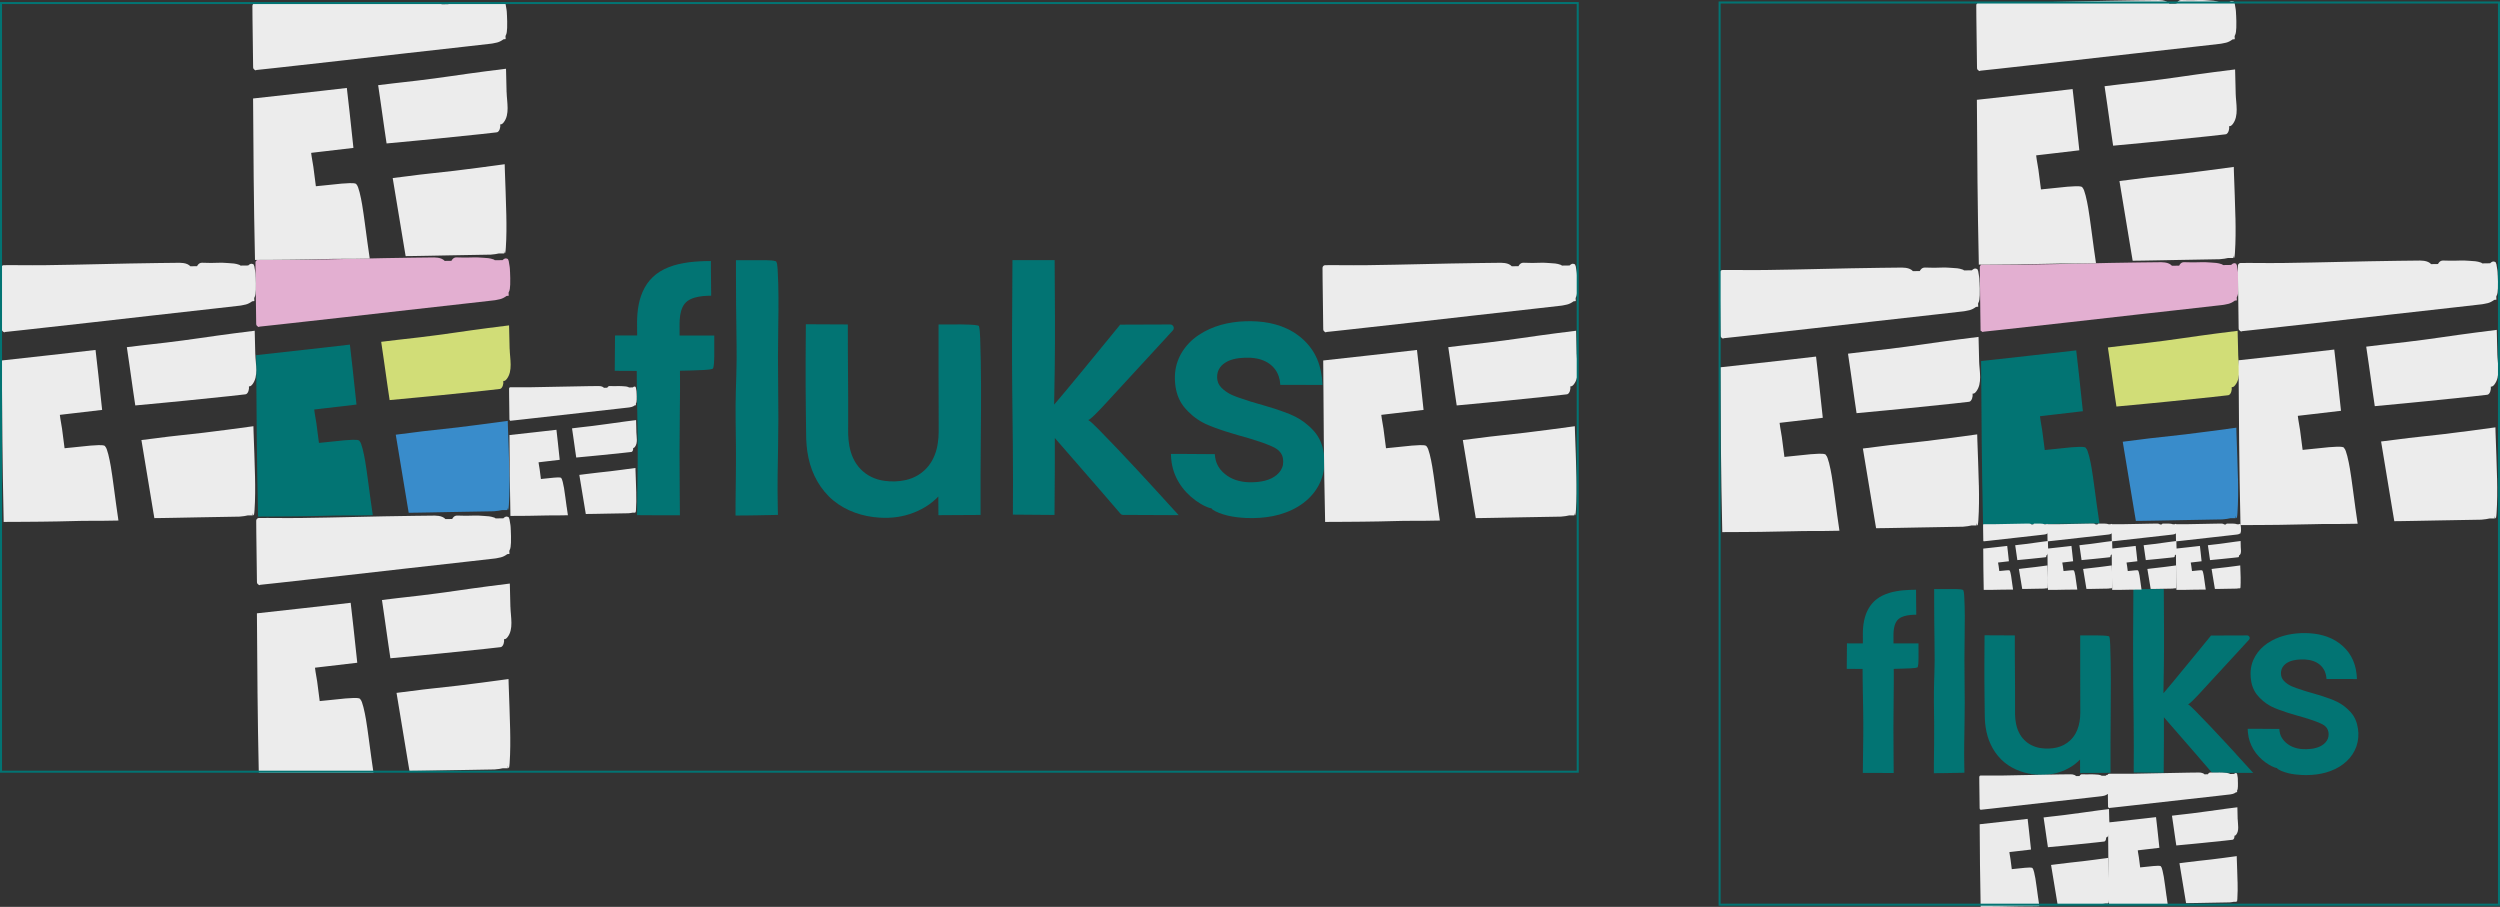 <?xml version="1.0" encoding="UTF-8"?>
<svg id="Laag_2" data-name="Laag 2" xmlns="http://www.w3.org/2000/svg" xmlns:xlink="http://www.w3.org/1999/xlink" viewBox="0 0 1232.18 446.96">
  <rect x="0" y="0" width="1232.18" height="446.96" fill="#333333" stroke="none"/>
  <defs>
    <style>
      .cls-1 {
        fill: none;
      }

      .cls-2 {
        fill: #ebebeb;
      }

      .cls-3 {
        fill: #027473;
      }

      .cls-4 {
        fill: #398ccb;
      }

      .cls-5 {
        fill: #d1dd77;
      }

      .cls-6 {
        fill: #e3afd1;
      }

      .cls-7 {
        clip-path: url(#clippath);
      }

      .cls-8 {
        fill: #ececec;
      }
    </style>
    <clipPath id="clippath">
      <rect class="cls-1" x=".11" y="1.02" width="778.12" height="379.85"/>
    </clipPath>
  </defs>
  <g id="Afstand">
    <g class="cls-7">
      <g>
        <path class="cls-6" d="M251.37,133.99l-.05-1.18h0c-.01-.28-.03-.55-.06-.83l-.1-.75c-.13-1.02-.28-1.91-.44-2.64-.05-.22-.14-.42-.25-.59l-.12-.33-.54-.22c-.25-.1-.65-.17-1.13.05l-.23.12c-.31.18-.55.38-.74.59l-3.81.05c-.26-.26-.55-.37-.68-.41-1.75-.64-3.46-.73-5.12-.81-.57-.03-1.15-.06-1.72-.11-.86-.08-1.71-.07-2.52-.06h-.56c-.64,0-1.28.03-1.92.04-.4.01-.8.02-1.2.03-.53,0-1.06.01-1.59,0-1.2-.02-2.4-.04-3.6-.08-.87-.03-1.6.35-2.16,1.13-.06.08-.11.15-.16.24-.06.1-.11.21-.15.32l-3.33.05c-.79-.84-1.9-1.36-3.4-1.58-.53-.08-1.11-.12-1.86-.14l-10.4.12c-9.52.11-19.18.33-28.52.54-8.88.2-18.07.41-27.12.52-4.34.05-8.71.03-12.94,0l-3.42-.02-4.16.02c-.34-.03-.68.07-.95.29-.2.16-.53.52-.51,1.16l.04,5.79.3,23.27.02,1.05c-.02.67.39,1.03.57,1.16l.61.4.49-.2,9.58-1.03c21.72-2.39,43.42-4.85,63.64-7.16l30.56-3.43,11.97-1.36.69-.11c.77-.14,1.45-.28,2.1-.44,1.02-.25,2.08-.78,3.17-1.58l1.08-.12-.08-1.49c.18-.34.33-.7.45-1.08.1-.33.17-.66.2-.96v-.1c.07-.62.13-1.26.16-1.88.08-2.21,0-4.26-.08-6.25Z"/>
        <path class="cls-4" d="M251.05,232.07c-.08-3.7-.2-7.38-.33-11.04-.13-3.73-.26-7.46-.4-11.2-.02-.8-.04-1.61-.06-2.4-4.37.59-8.72,1.17-13.03,1.75-3.92.51-7.8,1-11.64,1.47-7.85.96-15.12,1.56-23.19,2.68-.14.02-1.01.13-7.34.92.42,2.52,3.94,23.81,5.79,34.98.19,1.15.39,2.31.59,3.49,1.16-.01,2.32-.02,3.48-.04.85-.01,1.7-.02,2.55-.04,1.7-.03,3.41-.06,5.12-.09,3.42-.07,6.86-.13,10.29-.2,6.87-.14,13.74-.28,20.54-.36,1.72-.14,3.05-.34,4.01-.59h2.48s-.02-.96-.02-.96c.01-.03.01-.06,0-.1v-.11c.21.91.44,1.65.67.69.12-.51.19-1.36.25-2.19.36-5.24.37-10.94.24-16.69Z"/>
        <path class="cls-5" d="M251.18,171.92l-.28-11.55-10.36,1.31c-11.1,1.43-22.03,3.21-33.25,4.52l-7.92.91-3.96.45-7.53.91,1.28,8.77.74,5.21.74,5.21.41,2.86.76,5.13.23,1.54,14.34-1.35,10.78-1.05c7.18-.72,14.36-1.47,21.54-2.22l7.47-.84c.15-.02.3-.03.45-.09,1.1-.45,1.63-2.42,1.44-3.84h0s0-.04,0-.04c.49.11,1.05-.14,1.66-.91,3.15-3.97,1.6-9.95,1.48-14.91Z"/>
        <path class="cls-3" d="M182.6,245.92c-.89-6.28-1.62-12.69-2.62-18.65-.61-3.65-1.79-9.07-2.7-9.73v-.06s-.02,0-.02,0c-.04-.18-.18-.34-.43-.44-1.19-.51-4.54-.19-6.91-.04-3.15.35-6.35.67-9.67.99l-1.75.17-.71.08-.32.03-.28.02-.02-.16c-.29-2.22-.93-7.21-1.22-9.43l-.82-4.9-.22-1.6-.05-.35.44-.06,2.02-.24,4.05-.47c4.78-.56,9.55-1.12,14.33-1.68-.74-6.29-1.14-11.2-1.88-17.49-.46-4.03-.91-8.06-1.37-12.06-4.09.47-8.18.94-12.26,1.41-3.62.41-7.23.81-10.84,1.22-7.72.85-15.42,1.71-23.11,2.56.2,28.85.29,49.64.93,78.93v.64s10.14-.05,10.14-.05l8.31-.07c5.54-.06,11.08-.16,16.62-.32,2.72-.08,5.58-.12,8.31-.1,1.87.02,3.77,0,5.68-.02,2.5-.04,5.01-.08,7.51-.12-.39-2.7-.77-5.39-1.15-8.03Z"/>
        <g>
          <path class="cls-3" d="M352.04,168.89c0-1.17,0-2.34,0-3.51-5.66,0-11.33,0-16.98,0h-.11s0-3.52,0-3.52c0-1.46-.04-2.9.06-4.29.18-2.78.75-5.63,2.35-7.75,1.59-2.11,4.34-3.11,7.07-3.61,1.38-.25,2.8-.38,4.22-.43l1.62-.04h.21c.07,0,.02-.13.03-.19v-.44s0-.88,0-.88l-.03-2.24-.08-7.97-.02-4.09v-.74s0-.37,0-.37c0-.05.02-.14-.02-.17h-.18s-1.45.02-1.45.02c-.67,0-1.34.02-2.01.05-3.34.12-6.64.37-9.9.98-3.26.59-6.49,1.5-9.52,3.01-2.66,1.32-5.12,3.14-7.05,5.43-1.95,2.27-3.36,4.95-4.32,7.73-.95,2.79-1.5,5.68-1.74,8.58-.27,2.91-.19,5.82-.17,8.69l.02,2.21c-3.64,0-7.27-.01-10.91-.02-.05,5.81-.09,11.62-.14,17.43l6.63.04c1.41,0,2.81,0,4.21.01.02,2.14.03,4.27.05,6.4l.1,7.4c.09,4.93.17,9.87.26,14.87.2,11.88,0,23.65-.17,35.49-.03,2.32-.05,4.63-.08,6.93,8.66.07,12.39.08,21.11.05-.03-3.64-.05-7.29-.08-10.98-.15-13.25-.13-26.03.04-39.26.03-3.66.07-7.33.1-10.99,0-1.83,0-3.66,0-5.49l-.02-2.74v-1.37s-.02-.31-.02-.31v-.03s-.01-.06-.01-.06h.06s.02-.01.02-.01h.16s.4,0,.4,0l1.61-.03c1.07-.03,2.13-.05,3.2-.08,2.13-.06,4.24-.14,6.34-.24,1.98-.09,3.67-.3,4.17-.59h.15c.13-.01.26-.2.37-.64.64-2.46.43-8.43.45-12.26ZM315.6,151.07h0s-.16-.03-.16-.03l.16.03Z"/>
          <path class="cls-3" d="M383.26,132.54c-.09-1.59-.3-2.95-.59-3.35v-.12h0c0-.13-.15-.26-.5-.37-1.97-.64-6.77-.43-9.84-.45-3.19,0-6.39-.01-9.59-.02,0,2.52,0,5.04,0,7.55,0,9.45.08,18.86.22,28.28.06,4.26.12,8.53.1,12.8-.03,5.33-.23,10.52-.38,15.78-.27,9.24-.05,18.27.04,27.52.09,9.42-.12,18.79-.19,28.2,0,1.92,0,3.83-.01,5.73,1.96-.01,3.9-.02,5.85-.04l4.77-.07c3.41-.07,6.83-.13,10.27-.2-.03-1.67-.06-3.35-.09-5.04-.2-9.54,0-18.98.17-28.48.18-9.52.18-18.82.05-28.36-.15-10.63-.13-20.89.04-31.51.15-9.33.22-18.79-.32-27.86ZM363.57,210.41h0s-.16,0-.16,0h.16Z"/>
          <path class="cls-3" d="M482.52,160.94v-.21h-.02c0-.13-.26-.26-.86-.37-3.37-.64-11.56-.43-16.81-.45-.75,0-1.49,0-2.24,0,0,8.59,0,17.22,0,25.81.02,8.07.04,16.12.06,24.17,0,2.02.04,4-.13,5.97-.16,1.97-.46,3.92-.97,5.81-.51,1.89-1.24,3.72-2.19,5.42-.97,1.69-2.17,3.24-3.59,4.58-1.29,1.21-2.73,2.25-4.29,3.07-1.57.82-3.25,1.43-4.98,1.84-3.47.81-7.14.89-10.68.4-4.42-.62-8.58-2.57-11.59-5.71-3.06-3.1-4.84-7.21-5.6-11.49-.35-1.88-.53-3.8-.59-5.72-.05-1.9,0-3.89,0-5.84,0-3.91,0-7.81,0-11.71-.05-7.8-.1-15.61-.15-23.51,0-4.37-.01-8.73-.02-13.09-6.9-.03-13.79-.07-20.69-.1-.04,5.97-.07,11.93-.11,17.9-.04,8.13.01,16.09.1,24.03.05,3.97.1,7.93.14,11.92,0,3.99.3,8.08,1.17,12.06,1.69,8.07,5.88,15.68,12.26,20.96,6.39,5.27,14.6,7.97,22.81,8.45,5.68.39,11.49-.37,16.79-2.46,2.65-1.03,5.2-2.35,7.54-4,1.17-.82,2.29-1.73,3.33-2.71.26-.25.52-.49.77-.75l.33-.34.03-.04.13-.16c.01.06,0,.16.01.25v2.61c.02,2.12.03,4.25.04,6.39,1.64-.01,3.31-.02,4.97-.03,5.31-.03,10.57-.06,15.8-.09,0-6.73,0-13.41,0-20.11.04-6.44.08-12.91.13-19.46.15-15.93.22-32.1-.32-47.58-.09-2.71-.3-5.03-.59-5.72ZM417.02,189.64h0s.16,0,.16,0h-.16Z"/>
          <path class="cls-3" d="M569.19,241.03c-3.09-3.35-6.17-6.69-9.25-10.03-6.18-6.65-12.38-13.18-18.56-19.48-2.17-2.21-4.11-4-4.85-4.38l-.16-.18h.01c.1.07.39-.05.93-.48,3.07-2.39,9.23-9.4,13.29-13.78,6.78-7.36,13.59-14.75,20.37-22.12,2.37-2.58,4.73-5.15,7.09-7.72,1.04-1.13.23-2.95-1.31-2.94-8.22.03-16.43.06-24.65.09-3.43,4.19-6.86,8.38-10.29,12.57-5.24,6.41-10.5,12.84-15.82,19.22-1.26,1.5-2.51,2.99-3.76,4.48l-1.87,2.21-.81.93c.1-5.79.19-11.56.29-17.36.13-8.9.15-17.69.11-26.49-.05-9.08-.1-18.17-.15-27.36-.32,0-.64,0-.96,0-6.63,0-13.23,0-19.83,0-.07,12.37-.13,24.74-.2,37.13-.08,18.52.2,36.26.39,54.6.06,5.53.08,11.05.08,16.56-.02,5.72-.04,11.43-.06,17.14,6.83.05,13.66.11,20.51.16l.03-4.01c.04-6.14.08-12.22.12-18.28,0-5.21,0-10.41.01-15.63,3.5,4.03,7.02,8.07,10.57,12.15,3.73,4.29,7.43,8.54,11.11,12.77,3.56,4.14,7.11,8.25,10.66,12.37.33.39.81.61,1.32.61,9.07.04,18.16.08,27.38.12-.73-.79-1.47-1.6-2.21-2.41-3.18-3.49-6.37-6.98-9.56-10.48ZM518.94,147.5h0s.16,0,.16,0h-.16Z"/>
          <path class="cls-3" d="M652.49,223.53c-.29-2.03-.81-4.04-1.63-5.94-.81-1.9-1.95-3.67-3.33-5.2-1.36-1.52-2.87-2.9-4.49-4.13-1.47-1.11-3.03-2.09-4.67-2.92-1.64-.84-3.35-1.5-5.04-2.14-3.41-1.27-6.87-2.36-10.36-3.36-4.37-1.19-8.6-2.51-12.77-3.99-2.1-.74-4.07-1.55-5.82-2.78-.87-.6-1.7-1.29-2.42-2.03-.7-.73-1.25-1.58-1.6-2.5-.61-1.6-.62-3.5-.14-5.16.47-1.66,1.55-3.08,2.97-4.15,2.84-2.16,6.68-2.8,10.4-2.93,3.74-.12,7.55.36,10.75,2.15,1.58.88,3,2.1,4.09,3.55,1.1,1.45,1.83,3.16,2.22,4.97.04.23.1.46.13.7l.05.35.04.29.04.33.07.67.04.33c-.02.08.07.05.12.06h.17s1.34,0,1.34,0h3.02s5.98,0,5.98,0l5.97.02h3.69s.34.02.34.02c.05,0,.13.01.16-.01v-.17s-.06-.68-.06-.68l-.09-1.29c-.02-.51-.09-1.01-.14-1.52-.45-4.04-1.59-8.07-3.61-11.67-2-3.61-4.85-6.73-8.16-9.17-3.35-2.49-7.16-4.23-11.08-5.31-3.93-1.1-7.96-1.56-11.95-1.61-4-.06-8,.26-11.94,1.08-3.93.82-7.78,2.17-11.34,4.13-3.6,1.97-6.89,4.59-9.38,7.89-2.49,3.26-4.21,7.16-4.76,11.25-.29,2.05-.29,4.11-.12,6.14.17,2.04.56,4.09,1.25,6.05.68,1.96,1.68,3.83,2.96,5.48,1.3,1.63,2.73,3.09,4.31,4.44,1.59,1.33,3.3,2.51,5.13,3.48,1.83.99,3.74,1.72,5.61,2.43,3.78,1.42,7.6,2.61,11.45,3.72,3.86,1.07,7.65,2.15,11.41,3.44,1.87.64,3.73,1.34,5.52,2.14.9.41,1.75.82,2.5,1.35.76.52,1.41,1.16,1.92,1.9,1.14,1.63,1.43,3.81,1.09,5.82-.34,2.01-1.53,3.78-3.15,5.09-1.61,1.34-3.57,2.21-5.63,2.75-2.07.54-4.23.76-6.39.8-4.3.12-8.68-.74-12.2-3.15-1.75-1.2-3.32-2.69-4.4-4.48-.54-.89-.97-1.85-1.26-2.85-.14-.5-.26-1.01-.34-1.53l-.03-.19c-.02-.13-.04-.27-.05-.39l-.09-.77-.04-.39v-.1s-.07,0-.11,0h-.19s-.78,0-.78,0c-4.05-.03-8.12-.06-12.18-.09-1.98,0-3.97-.01-5.95-.02h-1.22s-.73,0-.73,0c-.21.03-.6-.11-.47.24l.08,1.45c.01.22.03.55.04.63l.04.38c.09,1.02.25,2.04.46,3.04.83,4.02,2.65,7.8,5.11,10.98,2.45,3.19,5.52,5.83,8.87,7.84,2.38,1.41,4.57,2.23,5.3,2.23.06.03.11.06.17.09,0,0,0,0,.02,0-.05.12.13.34.63.68,1.41.97,4.14,2.09,7.21,2.82,3.07.75,6.46,1.07,9.09,1.19,4.41.19,8.86-.05,13.23-.92,4.36-.86,8.62-2.41,12.45-4.73,3.51-2.12,6.63-4.97,8.91-8.42,2.3-3.43,3.67-7.48,3.99-11.57.18-2.05.08-4.12-.21-6.14ZM620.3,175.94h0s-.04.15-.04.15l.04-.15Z"/>
        </g>
        <g>
          <path class="cls-8" d="M249.86,7.5l-.05-1.18h0c-.01-.28-.03-.55-.06-.83l-.1-.75c-.13-1.02-.28-1.91-.44-2.64-.05-.22-.14-.42-.25-.59l-.12-.33-.54-.22c-.25-.1-.65-.17-1.13.05l-.23.12c-.31.18-.55.38-.74.59l-3.81.05c-.26-.26-.55-.37-.68-.41-1.75-.64-3.46-.73-5.12-.81-.57-.03-1.15-.06-1.72-.11-.86-.08-1.71-.07-2.52-.06h-.56c-.64,0-1.28.03-1.92.04-.4.01-.8.02-1.2.03-.53,0-1.06.01-1.59,0-1.2-.02-2.4-.04-3.6-.08-.87-.03-1.6.35-2.16,1.13-.06.08-.11.15-.16.24-.06.1-.11.21-.15.32l-3.33.05c-.79-.84-1.9-1.36-3.4-1.58-.53-.08-1.11-.12-1.86-.14l-10.4.12c-9.52.11-19.18.33-28.52.54-8.88.2-18.07.41-27.12.52-4.34.05-8.71.03-12.94,0l-3.42-.02-4.16.02c-.34-.03-.68.07-.95.29-.2.16-.53.52-.51,1.16l.04,5.79.3,23.27.02,1.05c-.02.67.39,1.03.57,1.16l.61.4.49-.2,9.58-1.03c21.72-2.39,43.42-4.85,63.64-7.16l30.56-3.43,11.97-1.36.69-.11c.77-.14,1.45-.28,2.1-.44,1.02-.25,2.08-.78,3.17-1.58l1.08-.12-.08-1.49c.18-.34.33-.7.45-1.08.1-.33.17-.66.2-.96v-.1c.07-.62.13-1.26.16-1.88.08-2.21,0-4.26-.08-6.25Z"/>
          <path class="cls-8" d="M249.54,105.58c-.08-3.7-.2-7.38-.33-11.04-.13-3.73-.26-7.46-.4-11.2-.02-.8-.04-1.61-.06-2.4-4.37.59-8.72,1.17-13.03,1.75-3.92.51-7.8,1-11.64,1.47-7.85.96-15.12,1.56-23.19,2.68-.14.02-1.01.13-7.34.92.42,2.52,3.94,23.81,5.79,34.98.19,1.15.39,2.31.59,3.49,1.16-.01,2.32-.02,3.48-.04.85-.01,1.7-.02,2.55-.04,1.7-.03,3.41-.06,5.12-.09,3.42-.07,6.86-.13,10.29-.2,6.87-.14,13.74-.28,20.54-.36,1.72-.14,3.05-.34,4.01-.59h2.48s-.02-.96-.02-.96c.01-.03.01-.06,0-.1v-.11c.21.91.44,1.65.67.69.12-.51.19-1.36.25-2.19.36-5.24.37-10.94.24-16.69Z"/>
          <path class="cls-8" d="M249.68,45.43l-.28-11.55-10.36,1.31c-11.1,1.43-22.03,3.21-33.25,4.52l-7.92.91-3.96.45-7.53.91,1.28,8.77.74,5.21.74,5.21.41,2.86.76,5.13.23,1.54,14.34-1.35,10.78-1.05c7.18-.72,14.36-1.47,21.54-2.22l7.47-.84c.15-.02.3-.03.45-.09,1.1-.45,1.63-2.42,1.44-3.84h0s0-.04,0-.04c.49.11,1.05-.14,1.66-.91,3.15-3.97,1.6-9.95,1.48-14.91Z"/>
          <path class="cls-8" d="M181.09,119.42c-.89-6.28-1.62-12.69-2.62-18.65-.61-3.65-1.79-9.07-2.7-9.73v-.06s-.02,0-.02,0c-.04-.18-.18-.34-.43-.44-1.19-.51-4.54-.19-6.91-.04-3.15.35-6.35.67-9.67.99l-1.75.17-.71.08-.32.03-.28.02-.02-.16c-.29-2.22-.93-7.21-1.22-9.43l-.82-4.9-.22-1.6-.05-.35.44-.06,2.02-.24,4.05-.47c4.78-.56,9.55-1.12,14.33-1.68-.74-6.29-1.14-11.2-1.88-17.49-.46-4.03-.91-8.06-1.37-12.06-4.09.47-8.18.94-12.26,1.41-3.62.41-7.23.81-10.84,1.22-7.72.85-15.42,1.71-23.11,2.56.2,28.85.29,49.64.93,78.93v.64s10.14-.05,10.14-.05l8.31-.07c5.54-.06,11.08-.16,16.62-.32,2.72-.08,5.58-.12,8.31-.1,1.87.02,3.77,0,5.68-.02,2.5-.04,5.01-.08,7.51-.12-.39-2.7-.77-5.39-1.15-8.03Z"/>
        </g>
        <g>
          <path class="cls-8" d="M251.74,261.24l-.05-1.18h0c-.01-.28-.03-.55-.06-.83l-.1-.75c-.13-1.02-.28-1.91-.44-2.64-.05-.22-.14-.42-.25-.59l-.12-.33-.54-.22c-.25-.1-.65-.17-1.13.05l-.23.12c-.31.18-.55.38-.74.59l-3.81.05c-.26-.26-.55-.37-.68-.41-1.75-.64-3.46-.73-5.12-.81-.57-.03-1.15-.06-1.72-.11-.86-.08-1.71-.07-2.52-.06h-.56c-.64,0-1.28.03-1.92.04-.4.01-.8.02-1.2.03-.53,0-1.06.01-1.59,0-1.2-.02-2.4-.04-3.6-.08-.87-.03-1.6.35-2.16,1.13-.06.08-.11.15-.16.24-.06.1-.11.21-.15.32l-3.33.05c-.79-.84-1.9-1.36-3.4-1.58-.53-.08-1.11-.12-1.86-.14l-10.4.12c-9.52.11-19.18.33-28.52.54-8.88.2-18.07.41-27.12.52-4.34.05-8.71.03-12.94,0l-3.42-.02-4.16.02c-.34-.03-.68.07-.95.29-.2.16-.53.52-.51,1.16l.04,5.79.3,23.27.02,1.05c-.02.67.39,1.03.57,1.16l.61.4.49-.2,9.58-1.03c21.72-2.39,43.42-4.85,63.64-7.16l30.56-3.43,11.97-1.36.69-.11c.77-.14,1.45-.28,2.1-.44,1.02-.25,2.08-.78,3.17-1.58l1.08-.12-.08-1.49c.18-.34.33-.7.45-1.08.1-.33.17-.66.2-.96v-.1c.07-.62.13-1.26.16-1.88.08-2.21,0-4.26-.08-6.25Z"/>
          <path class="cls-8" d="M251.43,359.32c-.08-3.7-.2-7.38-.33-11.04-.13-3.73-.26-7.46-.4-11.2-.02-.8-.04-1.61-.06-2.4-4.37.59-8.72,1.17-13.03,1.75-3.92.51-7.8,1-11.64,1.47-7.85.96-15.12,1.56-23.19,2.68-.14.02-1.01.13-7.34.92.42,2.52,3.94,23.81,5.79,34.98.19,1.15.39,2.31.59,3.49,1.16-.01,2.32-.02,3.48-.04.85-.01,1.7-.02,2.55-.04,1.7-.03,3.41-.06,5.12-.09,3.42-.07,6.86-.13,10.29-.2,6.87-.14,13.74-.28,20.54-.36,1.72-.14,3.05-.34,4.01-.59h2.48s-.02-.96-.02-.96c.01-.03.01-.06,0-.1v-.11c.21.91.44,1.65.67.69.12-.51.19-1.36.25-2.19.36-5.24.37-10.94.24-16.69Z"/>
          <path class="cls-8" d="M251.56,299.17l-.28-11.55-10.36,1.31c-11.1,1.43-22.03,3.21-33.25,4.52l-7.92.91-3.96.45-7.53.91,1.28,8.77.74,5.21.74,5.21.41,2.86.76,5.13.23,1.54,14.34-1.35,10.78-1.05c7.18-.72,14.36-1.47,21.54-2.22l7.47-.84c.15-.02.3-.03.45-.09,1.1-.45,1.63-2.42,1.44-3.84h0s0-.04,0-.04c.49.11,1.05-.14,1.66-.91,3.15-3.97,1.6-9.95,1.48-14.91Z"/>
          <path class="cls-8" d="M182.98,373.17c-.89-6.28-1.62-12.69-2.62-18.65-.61-3.65-1.79-9.07-2.7-9.73v-.06s-.02,0-.02,0c-.04-.18-.18-.34-.43-.44-1.19-.51-4.54-.19-6.91-.04-3.15.35-6.35.67-9.67.99l-1.75.17-.71.08-.32.03-.28.02-.02-.16c-.29-2.22-.93-7.21-1.22-9.43l-.82-4.9-.22-1.6-.05-.35.44-.06,2.02-.24,4.05-.47c4.78-.56,9.55-1.12,14.33-1.68-.74-6.29-1.14-11.2-1.88-17.49-.46-4.03-.91-8.06-1.37-12.06-4.09.47-8.18.94-12.26,1.41-3.62.41-7.23.81-10.84,1.22-7.72.85-15.42,1.71-23.11,2.56.2,28.85.29,49.64.93,78.93v.64s10.14-.05,10.14-.05l8.31-.07c5.54-.06,11.08-.16,16.62-.32,2.72-.08,5.58-.12,8.31-.1,1.87.02,3.77,0,5.68-.02,2.5-.04,5.01-.08,7.51-.12-.39-2.7-.77-5.39-1.15-8.03Z"/>
        </g>
        <g>
          <path class="cls-8" d="M126,136.63l-.05-1.18h0c-.01-.28-.03-.55-.06-.83l-.1-.75c-.13-1.02-.28-1.91-.44-2.64-.05-.22-.14-.42-.25-.59l-.12-.33-.54-.22c-.25-.1-.65-.17-1.13.05l-.23.12c-.31.18-.55.38-.74.59l-3.81.05c-.26-.26-.55-.37-.68-.41-1.75-.64-3.46-.73-5.12-.81-.57-.03-1.15-.06-1.72-.11-.86-.08-1.71-.07-2.52-.06h-.56c-.64,0-1.28.03-1.92.04-.4.01-.8.02-1.2.03-.53,0-1.06.01-1.59,0-1.2-.02-2.4-.04-3.6-.08-.87-.03-1.6.35-2.16,1.13-.06.08-.11.15-.16.24-.06.1-.11.21-.15.32l-3.33.05c-.79-.84-1.9-1.36-3.4-1.58-.53-.08-1.11-.12-1.86-.14l-10.4.12c-9.52.11-19.18.33-28.52.54-8.88.2-18.07.41-27.12.52-4.34.05-8.71.03-12.94,0l-3.42-.02-4.16.02c-.34-.03-.68.07-.95.29-.2.16-.53.52-.51,1.16l.04,5.79.3,23.27.02,1.05c-.02.67.39,1.03.57,1.16l.61.4.49-.2,9.58-1.03c21.72-2.39,43.42-4.85,63.64-7.16l30.56-3.43,11.97-1.36.69-.11c.77-.14,1.45-.28,2.1-.44,1.02-.25,2.08-.78,3.17-1.58l1.08-.12-.08-1.49c.18-.34.33-.7.45-1.08.1-.33.17-.66.2-.96v-.1c.07-.62.13-1.26.16-1.88.08-2.21,0-4.26-.08-6.25Z"/>
          <path class="cls-8" d="M125.69,234.71c-.08-3.7-.2-7.38-.33-11.04-.13-3.73-.26-7.46-.4-11.2-.02-.8-.04-1.61-.06-2.4-4.37.59-8.72,1.17-13.03,1.75-3.92.51-7.8,1-11.64,1.47-7.85.96-15.12,1.56-23.19,2.68-.14.02-1.01.13-7.34.92.42,2.52,3.94,23.81,5.79,34.98.19,1.15.39,2.31.59,3.49,1.16-.01,2.32-.02,3.48-.04.85-.01,1.7-.02,2.55-.04,1.7-.03,3.41-.06,5.12-.09,3.42-.07,6.86-.13,10.29-.2,6.87-.14,13.74-.28,20.54-.36,1.72-.14,3.05-.34,4.01-.59h2.48s-.02-.96-.02-.96c.01-.03.01-.06,0-.1v-.11c.21.91.44,1.65.67.69.12-.51.19-1.36.25-2.19.36-5.24.37-10.94.24-16.69Z"/>
          <path class="cls-8" d="M125.82,174.56l-.28-11.55-10.36,1.31c-11.1,1.43-22.03,3.21-33.25,4.52l-7.92.91-3.96.45-7.53.91,1.28,8.77.74,5.21.74,5.21.41,2.86.76,5.13.23,1.54,14.34-1.35,10.78-1.05c7.18-.72,14.36-1.47,21.54-2.22l7.47-.84c.15-.02.3-.03.45-.09,1.1-.45,1.63-2.42,1.44-3.84h0s0-.04,0-.04c.49.11,1.05-.14,1.66-.91,3.15-3.97,1.6-9.95,1.48-14.91Z"/>
          <path class="cls-8" d="M57.23,248.55c-.89-6.28-1.62-12.69-2.62-18.65-.61-3.65-1.79-9.07-2.7-9.73v-.06s-.02,0-.02,0c-.04-.18-.18-.34-.43-.44-1.19-.51-4.54-.19-6.91-.04-3.15.35-6.35.67-9.67.99l-1.75.17-.71.08-.32.03-.28.02-.02-.16c-.29-2.22-.93-7.21-1.22-9.43l-.82-4.9-.22-1.6-.05-.35.44-.06,2.02-.24,4.05-.47c4.78-.56,9.55-1.12,14.33-1.68-.74-6.29-1.14-11.2-1.88-17.49-.46-4.03-.91-8.06-1.37-12.06-4.09.47-8.18.94-12.26,1.41-3.62.41-7.23.81-10.84,1.22-7.72.85-15.42,1.71-23.11,2.56.2,28.85.29,49.64.93,78.93v.64s10.14-.05,10.14-.05l8.31-.07c5.54-.06,11.08-.16,16.62-.32,2.72-.08,5.58-.12,8.31-.1,1.87.02,3.77,0,5.68-.02,2.5-.04,5.01-.08,7.51-.12-.39-2.7-.77-5.39-1.15-8.03Z"/>
        </g>
        <g>
          <path class="cls-8" d="M777.29,136.63l-.05-1.18h0c-.01-.28-.03-.55-.06-.83l-.1-.75c-.13-1.02-.28-1.91-.44-2.64-.05-.22-.14-.42-.25-.59l-.12-.33-.54-.22c-.25-.1-.65-.17-1.13.05l-.23.12c-.31.18-.55.38-.74.59l-3.81.05c-.26-.26-.55-.37-.68-.41-1.75-.64-3.46-.73-5.12-.81-.57-.03-1.15-.06-1.72-.11-.86-.08-1.71-.07-2.52-.06h-.56c-.64,0-1.28.03-1.92.04-.4.01-.8.02-1.2.03-.53,0-1.06.01-1.59,0-1.2-.02-2.4-.04-3.6-.08-.87-.03-1.6.35-2.16,1.13-.06.08-.11.15-.16.24-.06.1-.11.21-.15.32l-3.33.05c-.79-.84-1.9-1.36-3.4-1.58-.53-.08-1.11-.12-1.86-.14l-10.4.12c-9.52.11-19.18.33-28.52.54-8.88.2-18.07.41-27.12.52-4.34.05-8.71.03-12.94,0l-3.42-.02-4.16.02c-.34-.03-.68.07-.95.29-.2.16-.53.52-.51,1.16l.04,5.79.3,23.27.02,1.05c-.02.67.39,1.03.57,1.16l.61.4.49-.2,9.58-1.03c21.72-2.39,43.42-4.85,63.64-7.16l30.56-3.43,11.97-1.36.69-.11c.77-.14,1.45-.28,2.1-.44,1.02-.25,2.08-.78,3.17-1.58l1.08-.12-.08-1.49c.18-.34.33-.7.45-1.08.1-.33.17-.66.2-.96v-.1c.07-.62.13-1.26.16-1.88.08-2.21,0-4.26-.08-6.25Z"/>
          <path class="cls-8" d="M776.98,234.71c-.08-3.7-.2-7.38-.33-11.04-.13-3.73-.26-7.46-.4-11.2-.02-.8-.04-1.61-.06-2.4-4.37.59-8.72,1.17-13.03,1.75-3.92.51-7.8,1-11.64,1.47-7.85.96-15.12,1.56-23.19,2.68-.14.02-1.01.13-7.34.92.42,2.52,3.94,23.81,5.79,34.98.19,1.15.39,2.31.59,3.49,1.16-.01,2.32-.02,3.48-.04.85-.01,1.7-.02,2.55-.04,1.7-.03,3.41-.06,5.12-.09,3.42-.07,6.86-.13,10.29-.2,6.87-.14,13.74-.28,20.54-.36,1.72-.14,3.05-.34,4.01-.59h2.48s-.02-.96-.02-.96c.01-.03.01-.06,0-.1v-.11c.21.91.44,1.65.67.69.12-.51.19-1.36.25-2.19.36-5.24.37-10.94.24-16.69Z"/>
          <path class="cls-8" d="M777.11,174.56l-.28-11.55-10.36,1.31c-11.1,1.43-22.03,3.21-33.25,4.52l-7.92.91-3.96.45-7.53.91,1.28,8.77.74,5.21.74,5.21.41,2.86.76,5.13.23,1.54,14.34-1.35,10.78-1.05c7.18-.72,14.36-1.47,21.54-2.22l7.47-.84c.15-.02.3-.03.45-.09,1.1-.45,1.63-2.42,1.44-3.84h0s0-.04,0-.04c.49.11,1.05-.14,1.66-.91,3.15-3.97,1.6-9.95,1.48-14.91Z"/>
          <path class="cls-8" d="M708.53,248.55c-.89-6.28-1.62-12.69-2.62-18.65-.61-3.65-1.79-9.07-2.7-9.73v-.06s-.02,0-.02,0c-.04-.18-.18-.34-.43-.44-1.19-.51-4.54-.19-6.91-.04-3.15.35-6.35.67-9.67.99l-1.75.17-.71.08-.32.03-.28.02-.02-.16c-.29-2.22-.93-7.21-1.22-9.43l-.82-4.9-.22-1.6-.05-.35.44-.06,2.02-.24,4.05-.47c4.78-.56,9.55-1.12,14.33-1.68-.74-6.29-1.14-11.2-1.88-17.49-.46-4.03-.91-8.06-1.37-12.06-4.09.47-8.18.94-12.26,1.41-3.62.41-7.23.81-10.84,1.22-7.72.85-15.42,1.71-23.11,2.56.2,28.85.29,49.64.93,78.93v.64s10.14-.05,10.14-.05l8.31-.07c5.54-.06,11.08-.16,16.62-.32,2.72-.08,5.58-.12,8.31-.1,1.87.02,3.77,0,5.68-.02,2.5-.04,5.01-.08,7.51-.12-.39-2.7-.77-5.39-1.15-8.03Z"/>
        </g>
        <g>
          <path class="cls-8" d="M313.75,193.84l-.02-.59h0c0-.14-.01-.28-.03-.42l-.05-.37c-.06-.51-.14-.96-.22-1.32-.02-.11-.07-.21-.13-.3l-.06-.17-.27-.11c-.13-.05-.32-.09-.56.03l-.12.06c-.15.09-.27.19-.37.29l-1.91.03c-.13-.13-.27-.18-.34-.21-.88-.32-1.73-.36-2.56-.4-.28-.01-.58-.03-.86-.05-.43-.04-.85-.03-1.26-.03h-.28c-.32,0-.64.01-.96.02-.2,0-.4.01-.6.01-.27,0-.53,0-.8,0-.6,0-1.2-.02-1.8-.04-.44-.02-.8.18-1.08.56-.03.04-.06.08-.08.12-.03.05-.05.11-.08.16l-1.67.02c-.39-.42-.95-.68-1.71-.79-.27-.04-.56-.06-.93-.07l-5.21.06c-4.77.06-9.61.16-14.29.27-4.45.1-9.05.2-13.59.26-2.17.03-4.36.02-6.48,0h-1.71s-2.08,0-2.08,0c-.17-.01-.34.04-.47.14-.1.08-.27.26-.26.58l.02,2.9.15,11.66v.53c0,.34.2.52.29.58l.31.2.24-.1,4.8-.52c10.88-1.2,21.75-2.43,31.88-3.59l15.31-1.72,6-.68.35-.05c.38-.07.73-.14,1.05-.22.51-.12,1.04-.39,1.59-.79l.54-.06-.04-.75c.09-.17.17-.35.23-.54.05-.16.09-.33.1-.48v-.05c.04-.31.07-.63.08-.94.04-1.11,0-2.14-.04-3.13Z"/>
          <path class="cls-8" d="M313.59,242.98c-.04-1.85-.1-3.7-.17-5.53-.07-1.87-.13-3.74-.2-5.61-.01-.4-.02-.8-.03-1.2-2.19.29-4.37.59-6.53.88-1.96.26-3.91.5-5.83.74-3.93.48-7.58.78-11.62,1.34-.07,0-.51.06-3.68.46.21,1.26,1.97,11.93,2.9,17.52.1.58.19,1.16.29,1.75.58,0,1.16-.01,1.74-.02.43,0,.85-.01,1.28-.02.85-.01,1.71-.03,2.57-.04,1.71-.03,3.43-.07,5.16-.1,3.44-.07,6.89-.14,10.29-.18.86-.07,1.53-.17,2.01-.3h1.24s0-.48,0-.48c0-.02,0-.03,0-.05v-.05c.1.46.22.83.33.35.06-.25.09-.68.12-1.1.18-2.62.19-5.48.12-8.36Z"/>
          <path class="cls-8" d="M313.65,212.84l-.14-5.79-5.19.66c-5.56.72-11.04,1.61-16.66,2.26l-3.97.46-1.98.23-3.77.46.64,4.39.37,2.61.37,2.61.2,1.43.38,2.57.11.77,7.19-.68,5.4-.53c3.6-.36,7.2-.74,10.79-1.11l3.74-.42c.08,0,.15-.02.22-.05.55-.23.82-1.21.72-1.92h0s0-.02,0-.02c.25.05.52-.07.83-.46,1.58-1.99.8-4.98.74-7.47Z"/>
          <path class="cls-8" d="M279.3,249.91c-.45-3.14-.81-6.35-1.31-9.34-.31-1.83-.9-4.54-1.35-4.87v-.03s0,0,0,0c-.02-.09-.09-.17-.22-.22-.6-.26-2.28-.1-3.46-.02-1.58.17-3.18.34-4.84.5l-.88.09-.35.04-.16.02h-.14s0-.07,0-.07c-.15-1.11-.47-3.61-.61-4.72l-.41-2.46-.11-.8-.03-.17.22-.03,1.01-.12,2.03-.24c2.39-.28,4.79-.56,7.18-.84-.37-3.15-.57-5.61-.94-8.76-.23-2.02-.46-4.04-.68-6.04-2.05.24-4.1.47-6.14.7-1.81.2-3.62.41-5.43.61-3.87.43-7.72.86-11.58,1.28.1,14.45.14,24.87.47,39.54v.32s5.08-.02,5.08-.02l4.16-.04c2.78-.03,5.55-.08,8.33-.16,1.36-.04,2.8-.06,4.16-.05.94,0,1.89,0,2.84,0,1.25-.02,2.51-.04,3.76-.06-.19-1.35-.39-2.7-.58-4.02Z"/>
        </g>
      </g>
    </g>
    <path class="cls-3" d="M777.12,2v377.85H1V2h776.12M778.12,1H0v379.85h778.12V1h0Z"/>
    <path class="cls-6" d="M1103.17,136.29l-.05-1.18c-.01-.28-.03-.55-.06-.84l-.1-.76c-.13-1.03-.28-1.93-.45-2.67-.05-.23-.14-.42-.24-.56l-.1-.28-.48-.2c-.33-.13-.67-.12-.97.03l-.27.13c-.32.19-.57.39-.76.62l-4.02.06c-.25-.28-.55-.38-.68-.43-1.76-.64-3.49-.73-5.16-.81-.58-.03-1.17-.06-1.76-.11-.87-.08-1.72-.07-2.55-.06h-.57c-.65.01-1.3.03-1.96.04-.41.01-.81.02-1.22.03-.54,0-1.08.01-1.63,0-1.22-.02-2.44-.04-3.67-.08-.83-.02-1.52.33-2.06,1.08-.06.07-.11.15-.15.23-.07.13-.14.27-.19.4l-3.58.05c-.77-.85-1.89-1.38-3.42-1.61-.53-.08-1.11-.12-1.86-.14l-10.59.12c-9.69.11-19.52.33-29.02.55-9.04.2-18.39.41-27.6.53-4.41.05-8.84.03-13.14,0l-3.52-.02-4.17.02-.45-.12-.47.37c-.18.14-.48.47-.46,1.04l.26,22.78.11,7.77v.68s1.06.71,1.06.71l.43-.18,9.77-1.05c22.18-2.43,44.24-4.93,64.77-7.27l20.08-2.24,22.72-2.56,1.18-.16c.78-.14,1.47-.28,2.13-.44,1.03-.25,2.1-.79,3.2-1.6l.99-.11-.08-1.4c.19-.35.35-.72.47-1.11.1-.32.17-.65.2-.94v-.12c.07-.62.13-1.27.16-1.88.08-2.24,0-4.32-.09-6.34Z"/>
    <path class="cls-4" d="M1103.02,235.78c-.08-3.76-.21-7.48-.34-11.2-.13-3.79-.27-7.57-.4-11.36-.02-.81-.04-1.63-.06-2.43-4.43.59-8.84,1.19-13.22,1.78-3.97.52-7.92,1.02-11.8,1.5-7.97.98-15.34,1.59-23.52,2.71-.15.02-1.02.13-7.44.94.42,2.55,4,24.16,5.87,35.48.2,1.17.39,2.34.6,3.54,1.17-.01,2.35-.02,3.53-.04.86-.01,1.72-.03,2.59-.04,1.73-.03,3.46-.06,5.2-.09,3.47-.07,6.95-.13,10.44-.2,6.97-.14,13.94-.28,20.83-.37,1.74-.14,3.09-.35,4.07-.6h2.51s-.02-.97-.02-.97c.01-.03.01-.07,0-.1v-.11c.21.93.45,1.67.68.7.12-.51.19-1.38.25-2.22.36-5.31.38-11.1.25-16.93Z"/>
    <path class="cls-5" d="M1103.15,174.77l-.29-11.72-10.51,1.33c-11.26,1.45-22.35,3.26-33.73,4.58l-8.04.92-4.02.46-7.64.92,1.3,8.89.75,5.28.75,5.28.41,2.9.77,5.2.23,1.56,14.55-1.37,10.93-1.07c7.29-.73,14.57-1.49,21.85-2.26l7.58-.85c.15-.02.31-.04.45-.09,1.12-.46,1.65-2.45,1.46-3.89h0s0-.04,0-.04c.5.11,1.06-.14,1.69-.93,3.19-4.03,1.62-10.09,1.5-15.13Z"/>
    <path class="cls-3" d="M1033.58,249.82c-.91-6.37-1.64-12.87-2.65-18.92-.62-3.7-1.81-9.2-2.74-9.87v-.06s-.02,0-.02,0c-.05-.18-.18-.34-.44-.45-1.21-.52-4.61-.19-7.01-.04-3.2.35-6.44.68-9.81,1.01l-1.78.18-.72.08-.32.03-.29.03-.02-.16c-.3-2.25-.94-7.31-1.24-9.56l-.83-4.97-.22-1.62-.05-.35.45-.06,2.05-.24,4.11-.48c4.84-.57,9.69-1.14,14.54-1.7-.75-6.38-1.15-11.36-1.9-17.74-.46-4.09-.93-8.18-1.39-12.24-4.15.48-8.3.95-12.43,1.43-3.67.41-7.34.82-11,1.23-7.83.87-15.64,1.73-23.44,2.6.2,29.27.29,50.35.95,80.06v.65s10.29-.05,10.29-.05l8.43-.07c5.62-.07,11.24-.17,16.86-.32,2.76-.08,5.66-.12,8.43-.1,1.9.02,3.82,0,5.76-.02,2.53-.04,5.08-.08,7.61-.12-.39-2.74-.78-5.46-1.17-8.14Z"/>
    <g>
      <path class="cls-3" d="M945.57,319.65c0-.84,0-1.69,0-2.53-4.08,0-8.16,0-12.24,0h-.08s0-2.53,0-2.53c0-1.05-.03-2.09.04-3.09.13-2.01.54-4.05,1.7-5.59,1.14-1.52,3.13-2.24,5.1-2.6,1-.18,2.02-.27,3.04-.31l1.17-.03h.15c.05,0,.01-.09.02-.14v-.32s0-.63,0-.63l-.02-1.61-.06-5.74-.02-2.95v-.53s0-.27,0-.27c0-.04.01-.1-.01-.12h-.13s-1.04.02-1.04.02c-.48,0-.96.01-1.45.03-2.41.09-4.79.27-7.14.7-2.35.42-4.68,1.08-6.86,2.17-1.92.95-3.69,2.26-5.08,3.92-1.41,1.64-2.42,3.57-3.12,5.57-.69,2.01-1.08,4.1-1.26,6.19-.19,2.1-.13,4.2-.12,6.26v1.59c-2.61,0-5.23-.01-7.85-.02-.03,4.19-.07,8.37-.1,12.56l4.78.03c1.02,0,2.03,0,3.03,0,.01,1.55.02,3.08.03,4.62l.07,5.34c.06,3.55.12,7.11.19,10.72.14,8.57,0,17.05-.12,25.58-.02,1.67-.04,3.34-.05,5,6.24.05,8.93.06,15.21.04-.02-2.62-.04-5.26-.06-7.91-.11-9.55-.1-18.76.03-28.3.02-2.64.05-5.28.07-7.92,0-1.32,0-2.64,0-3.96v-1.97s-.02-.99-.02-.99v-.23s0-.02,0-.02v-.04s.04,0,.04,0h.01s.12,0,.12,0h.29s1.16-.03,1.16-.03c.77-.02,1.54-.04,2.31-.06,1.53-.04,3.06-.1,4.57-.17,1.43-.07,2.65-.22,3.01-.42h.11c.09-.01.19-.14.27-.46.46-1.77.31-6.08.32-8.84ZM919.31,306.8h0s-.11-.02-.11-.02l.11.02Z"/>
      <path class="cls-3" d="M968.08,293.44c-.07-1.15-.22-2.12-.42-2.41v-.09h0c0-.09-.11-.19-.36-.27-1.42-.46-4.88-.31-7.09-.32-2.3,0-4.61,0-6.91-.01,0,1.82,0,3.63,0,5.44,0,6.81.06,13.59.16,20.39.05,3.07.09,6.15.07,9.23-.02,3.84-.17,7.59-.27,11.38-.19,6.66-.04,13.17.03,19.84.07,6.79-.08,13.55-.14,20.33,0,1.39,0,2.76,0,4.13,1.41,0,2.81-.02,4.21-.03l3.44-.05c2.46-.05,4.92-.1,7.41-.15-.02-1.21-.04-2.42-.07-3.63-.14-6.87,0-13.68.12-20.53.13-6.86.13-13.57.03-20.44-.11-7.66-.1-15.06.03-22.71.11-6.72.16-13.55-.23-20.08ZM953.89,349.58h0s-.12,0-.12,0h.12Z"/>
      <path class="cls-3" d="M1039.63,313.92v-.15h-.01c0-.09-.19-.19-.62-.27-2.43-.46-8.33-.31-12.11-.32-.54,0-1.08,0-1.62,0,0,6.19,0,12.41,0,18.6.01,5.82.03,11.62.04,17.42,0,1.46.03,2.88-.09,4.3-.11,1.42-.33,2.82-.7,4.19-.37,1.36-.89,2.68-1.58,3.91-.7,1.22-1.56,2.33-2.59,3.3-.93.87-1.97,1.62-3.09,2.22-1.13.59-2.34,1.03-3.59,1.33-2.5.58-5.15.64-7.7.29-3.19-.45-6.18-1.85-8.35-4.12-2.2-2.23-3.49-5.2-4.04-8.28-.25-1.36-.38-2.74-.42-4.12-.04-1.37,0-2.8,0-4.21,0-2.82,0-5.63,0-8.44-.04-5.62-.07-11.25-.11-16.95,0-3.15,0-6.29-.01-9.44-4.97-.02-9.94-.05-14.91-.07-.03,4.3-.05,8.6-.08,12.91-.03,5.86,0,11.6.07,17.32.03,2.86.07,5.72.1,8.59,0,2.88.22,5.82.85,8.7,1.22,5.82,4.24,11.3,8.84,15.11,4.61,3.8,10.52,5.75,16.44,6.09,4.1.28,8.28-.27,12.11-1.77,1.91-.74,3.75-1.7,5.43-2.88.84-.59,1.65-1.24,2.4-1.95.19-.18.38-.35.56-.54l.24-.24.02-.03.09-.11s0,.12,0,.18v1.88c.02,1.53.02,3.07.03,4.61,1.19,0,2.38-.01,3.59-.02,3.83-.02,7.62-.04,11.39-.06,0-4.85,0-9.66,0-14.5.03-4.64.06-9.3.09-14.03.11-11.49.16-23.14-.23-34.3-.07-1.96-.22-3.63-.42-4.12ZM992.41,334.61h0s.12,0,.12,0h-.12Z"/>
      <path class="cls-3" d="M1102.1,371.65c-2.23-2.41-4.45-4.82-6.67-7.23-4.45-4.79-8.92-9.5-13.38-14.04-1.56-1.59-2.96-2.89-3.5-3.16l-.12-.13h0c.07.05.28-.04.67-.35,2.21-1.72,6.66-6.77,9.58-9.93,4.89-5.31,9.8-10.63,14.68-15.94,1.71-1.86,3.41-3.71,5.11-5.57.75-.81.16-2.13-.94-2.12-5.93.02-11.85.04-17.77.06-2.47,3.02-4.95,6.04-7.42,9.06-3.78,4.62-7.57,9.26-11.4,13.86-.91,1.08-1.81,2.16-2.71,3.23l-1.35,1.6-.59.67c.07-4.18.14-8.33.21-12.51.09-6.41.1-12.75.08-19.1-.04-6.54-.07-13.1-.11-19.72-.23,0-.46,0-.69,0-4.78,0-9.54,0-14.3,0-.05,8.92-.09,17.83-.14,26.76-.05,13.35.14,26.14.28,39.36.04,3.99.06,7.97.06,11.94-.01,4.12-.03,8.24-.04,12.35,4.92.04,9.85.08,14.78.12l.02-2.89c.03-4.42.06-8.81.09-13.18,0-3.76,0-7.51,0-11.27,2.53,2.9,5.06,5.82,7.62,8.76,2.69,3.1,5.36,6.16,8.01,9.21,2.57,2.98,5.13,5.95,7.69,8.92.24.28.59.44.95.44,6.54.03,13.09.06,19.74.09-.52-.57-1.06-1.15-1.59-1.74-2.29-2.51-4.59-5.03-6.89-7.55ZM1065.88,304.23h0s.12,0,.12,0h-.12Z"/>
      <path class="cls-3" d="M1162.15,359.04c-.21-1.46-.58-2.91-1.18-4.28-.58-1.37-1.4-2.65-2.4-3.75-.98-1.09-2.07-2.09-3.23-2.98-1.06-.8-2.19-1.51-3.37-2.1-1.18-.61-2.41-1.08-3.63-1.54-2.46-.92-4.95-1.7-7.47-2.42-3.15-.86-6.2-1.81-9.21-2.87-1.51-.53-2.93-1.11-4.2-2-.63-.43-1.23-.93-1.75-1.46-.51-.53-.9-1.14-1.15-1.8-.44-1.16-.44-2.53-.1-3.72.34-1.2,1.12-2.22,2.14-2.99,2.04-1.56,4.81-2.02,7.5-2.11,2.7-.08,5.44.26,7.75,1.55,1.14.64,2.16,1.51,2.95,2.56.79,1.04,1.32,2.28,1.6,3.58.03.17.07.33.09.5l.04.25.03.21.03.24.05.48.03.24c-.01.06.05.04.09.04h.12s.97,0,.97,0h2.18s4.31,0,4.31,0h4.3s2.66.02,2.66.02h.25s.09.01.11,0v-.12s-.04-.49-.04-.49l-.06-.93c-.02-.37-.07-.73-.1-1.1-.33-2.91-1.15-5.81-2.6-8.41-1.44-2.6-3.5-4.85-5.88-6.61-2.41-1.79-5.16-3.05-7.99-3.83-2.83-.79-5.74-1.12-8.62-1.16-2.88-.04-5.77.19-8.6.78-2.83.59-5.61,1.56-8.18,2.98-2.59,1.42-4.97,3.31-6.76,5.68-1.79,2.35-3.04,5.16-3.43,8.11-.21,1.47-.21,2.96-.09,4.43.12,1.47.4,2.95.9,4.36.49,1.41,1.21,2.76,2.13,3.95.93,1.18,1.97,2.23,3.11,3.2,1.14.96,2.38,1.81,3.7,2.51,1.32.71,2.7,1.24,4.05,1.75,2.72,1.02,5.48,1.88,8.25,2.68,2.78.77,5.52,1.55,8.22,2.48,1.35.46,2.69.97,3.98,1.55.65.3,1.26.59,1.8.97.55.38,1.02.84,1.38,1.37.82,1.17,1.03,2.75.79,4.19-.24,1.45-1.1,2.73-2.27,3.67-1.16.97-2.57,1.59-4.06,1.98-1.49.39-3.05.55-4.61.58-3.1.08-6.26-.53-8.79-2.27-1.26-.86-2.39-1.94-3.17-3.23-.39-.64-.7-1.33-.91-2.05-.1-.36-.19-.73-.24-1.1l-.02-.14c-.02-.09-.03-.19-.04-.28l-.06-.56-.03-.28v-.07s-.05,0-.08,0h-.14s-.56,0-.56,0c-2.92-.02-5.85-.04-8.78-.07-1.43,0-2.86,0-4.29-.01h-.88s-.52,0-.52,0c-.15.02-.43-.08-.34.17l.06,1.05c0,.16.02.4.03.46l.03.28c.07.74.18,1.47.33,2.19.6,2.9,1.91,5.62,3.68,7.92,1.77,2.3,3.98,4.21,6.39,5.65,1.71,1.02,3.29,1.6,3.82,1.61.04.02.08.04.13.06,0,0,0,0,.01,0-.04.09.09.24.45.49,1.02.7,2.99,1.51,5.2,2.03,2.21.54,4.65.77,6.55.86,3.18.14,6.39-.03,9.54-.66,3.14-.62,6.22-1.74,8.97-3.41,2.53-1.53,4.78-3.58,6.42-6.07,1.66-2.47,2.65-5.39,2.88-8.34.13-1.48.06-2.97-.15-4.42ZM1138.94,324.73h0s-.03.11-.03.11l.03-.11Z"/>
    </g>
    <g>
      <path class="cls-8" d="M1102.1,7.28l-.05-1.2h0c-.01-.29-.03-.56-.06-.85l-.1-.76c-.13-1.04-.28-1.95-.45-2.7-.05-.23-.14-.43-.26-.61l-.12-.34-.55-.22c-.25-.1-.66-.18-1.15.06l-.24.12c-.31.19-.56.38-.75.6l-3.89.06c-.26-.26-.56-.37-.69-.42-1.79-.66-3.53-.74-5.22-.82-.58-.03-1.17-.06-1.75-.11-.88-.08-1.74-.07-2.57-.06h-.57c-.66.01-1.31.03-1.96.05-.41.01-.82.02-1.22.03-.54.01-1.08.01-1.62,0-1.22-.02-2.45-.04-3.67-.08-.89-.03-1.63.36-2.2,1.15-.06.08-.12.16-.17.25-.06.11-.11.21-.16.32l-3.4.05c-.8-.86-1.94-1.39-3.48-1.62-.54-.08-1.13-.13-1.9-.14l-10.62.12c-9.72.11-19.58.34-29.11.55-9.07.2-18.45.42-27.69.53-4.43.06-8.9.03-13.21,0l-3.49-.02-4.24.02c-.35-.03-.69.07-.97.29-.21.16-.54.53-.52,1.18l.04,5.91.31,23.76.02,1.07c-.02.69.4,1.06.58,1.18l.62.41.5-.2,9.78-1.05c22.17-2.44,44.33-4.95,64.97-7.31l31.2-3.5,12.22-1.39.7-.11c.78-.14,1.48-.28,2.14-.44,1.04-.25,2.13-.79,3.23-1.61l1.1-.12-.08-1.52c.19-.35.34-.72.46-1.11.1-.34.18-.68.21-.98v-.11c.07-.63.14-1.29.16-1.92.09-2.25,0-4.35-.09-6.38Z"/>
      <path class="cls-8" d="M1101.78,107.42c-.08-3.78-.21-7.53-.34-11.27-.14-3.81-.27-7.62-.41-11.44-.02-.82-.04-1.64-.06-2.45-4.46.6-8.9,1.2-13.31,1.79-4,.52-7.97,1.02-11.88,1.51-8.02.98-15.44,1.6-23.67,2.73-.15.02-1.03.13-7.49.94.43,2.57,4.02,24.31,5.91,35.71.2,1.18.4,2.36.6,3.57,1.18-.01,2.37-.03,3.55-.04.87-.01,1.74-.03,2.61-.04,1.74-.03,3.48-.06,5.23-.09,3.49-.07,7-.14,10.51-.2,7.01-.14,14.03-.28,20.97-.37,1.75-.14,3.11-.35,4.1-.6h2.53s-.02-.98-.02-.98c.01-.03.01-.07,0-.1v-.11c.21.93.45,1.68.68.71.12-.52.19-1.38.25-2.23.36-5.35.38-11.17.25-17.04Z"/>
      <path class="cls-8" d="M1101.91,46.01l-.29-11.79-10.57,1.34c-11.34,1.46-22.5,3.28-33.95,4.61l-8.09.93-4.04.46-7.69.93,1.31,8.95.75,5.32.75,5.32.41,2.92.77,5.24.23,1.57,14.64-1.38,11-1.08c7.33-.73,14.66-1.5,21.99-2.27l7.63-.86c.15-.02.31-.04.46-.09,1.12-.46,1.66-2.47,1.47-3.92h0s0-.04,0-.04c.5.11,1.07-.14,1.7-.93,3.22-4.06,1.63-10.16,1.51-15.23Z"/>
      <path class="cls-8" d="M1031.89,121.55c-.91-6.41-1.65-12.95-2.67-19.04-.62-3.72-1.83-9.26-2.76-9.93v-.06s-.02,0-.02,0c-.05-.18-.18-.34-.44-.45-1.22-.52-4.64-.2-7.06-.04-3.22.35-6.48.69-9.87,1.01l-1.79.18-.72.08-.33.03-.29.03-.02-.16c-.3-2.27-.95-7.36-1.25-9.63l-.84-5.01-.22-1.63-.05-.35.45-.06,2.07-.24,4.14-.48c4.88-.57,9.75-1.14,14.63-1.72-.76-6.42-1.16-11.44-1.92-17.86-.47-4.12-.93-8.23-1.4-12.32-4.18.48-8.35.96-12.52,1.44-3.7.41-7.39.83-11.07,1.24-7.88.87-15.74,1.74-23.59,2.61.2,29.46.29,50.68.95,80.58v.65s10.36-.05,10.36-.05l8.49-.07c5.66-.07,11.31-.17,16.97-.32,2.78-.08,5.7-.12,8.48-.1,1.91.02,3.85,0,5.8-.02,2.55-.04,5.11-.08,7.66-.12-.4-2.76-.79-5.5-1.18-8.2Z"/>
    </g>
    <g>
      <path class="cls-8" d="M975.65,139.12l-.05-1.2h0c-.01-.29-.03-.56-.06-.85l-.1-.76c-.13-1.04-.28-1.95-.45-2.7-.05-.23-.14-.43-.26-.61l-.12-.34-.55-.22c-.25-.1-.66-.18-1.15.06l-.24.12c-.31.19-.56.38-.75.6l-3.89.06c-.26-.26-.56-.37-.69-.42-1.79-.66-3.53-.74-5.22-.82-.58-.03-1.17-.06-1.75-.11-.88-.08-1.74-.07-2.57-.06h-.57c-.66.01-1.31.03-1.96.05-.41.01-.82.02-1.22.03-.54.01-1.08.01-1.62,0-1.22-.02-2.45-.04-3.67-.08-.89-.03-1.63.36-2.2,1.15-.06.08-.12.16-.17.25-.06.11-.11.21-.16.32l-3.4.05c-.8-.86-1.94-1.39-3.48-1.62-.54-.08-1.13-.13-1.9-.14l-10.62.12c-9.72.11-19.58.34-29.11.55-9.07.2-18.45.42-27.69.53-4.43.06-8.9.03-13.21,0l-3.49-.02-4.24.02c-.35-.03-.69.07-.97.29-.21.16-.54.53-.52,1.18l.04,5.91.31,23.76.02,1.07c-.02.69.4,1.06.58,1.18l.62.41.5-.2,9.78-1.05c22.17-2.44,44.33-4.95,64.97-7.31l31.2-3.5,12.22-1.39.7-.11c.78-.14,1.48-.28,2.14-.44,1.04-.25,2.13-.79,3.23-1.61l1.1-.12-.08-1.52c.19-.35.34-.72.46-1.11.1-.34.18-.68.21-.98v-.11c.07-.63.14-1.29.16-1.92.09-2.25,0-4.35-.09-6.38Z"/>
      <path class="cls-8" d="M975.32,239.25c-.08-3.78-.21-7.53-.34-11.27-.14-3.81-.27-7.62-.41-11.44-.02-.82-.04-1.64-.06-2.45-4.46.6-8.9,1.2-13.31,1.79-4,.52-7.97,1.02-11.88,1.51-8.02.98-15.44,1.6-23.67,2.73-.15.02-1.03.13-7.49.94.43,2.57,4.02,24.31,5.91,35.71.2,1.18.4,2.36.6,3.57,1.18-.01,2.37-.03,3.55-.04.87-.01,1.74-.03,2.61-.04,1.74-.03,3.48-.06,5.23-.09,3.49-.07,7-.14,10.51-.2,7.01-.14,14.03-.28,20.97-.37,1.75-.14,3.11-.35,4.1-.6h2.53s-.02-.98-.02-.98c.01-.03.01-.07,0-.1v-.11c.21.93.45,1.68.68.71.12-.52.19-1.38.25-2.23.36-5.35.38-11.17.25-17.04Z"/>
      <path class="cls-8" d="M975.46,177.84l-.29-11.79-10.57,1.34c-11.34,1.46-22.5,3.28-33.95,4.61l-8.09.93-4.04.46-7.69.93,1.31,8.95.75,5.32.75,5.32.41,2.92.77,5.24.23,1.57,14.64-1.38,11-1.08c7.33-.73,14.66-1.5,21.99-2.27l7.63-.86c.15-.02.31-.04.46-.09,1.12-.46,1.66-2.47,1.47-3.92h0s0-.04,0-.04c.5.11,1.07-.14,1.7-.93,3.22-4.06,1.63-10.16,1.51-15.23Z"/>
      <path class="cls-8" d="M905.44,253.39c-.91-6.41-1.65-12.95-2.67-19.04-.62-3.72-1.83-9.26-2.76-9.93v-.06s-.02,0-.02,0c-.05-.18-.18-.34-.44-.45-1.22-.52-4.64-.2-7.06-.04-3.22.35-6.48.69-9.87,1.01l-1.79.18-.72.08-.33.03-.29.03-.02-.16c-.3-2.27-.95-7.36-1.25-9.63l-.84-5.01-.22-1.63-.05-.35.45-.06,2.07-.24,4.14-.48c4.88-.57,9.75-1.14,14.63-1.72-.76-6.42-1.16-11.44-1.92-17.86-.47-4.12-.93-8.23-1.4-12.32-4.18.48-8.35.96-12.52,1.44-3.7.41-7.39.83-11.07,1.24-7.88.87-15.74,1.74-23.59,2.61.2,29.46.29,50.68.95,80.58v.65s10.36-.05,10.36-.05l8.49-.07c5.66-.07,11.31-.17,16.97-.32,2.78-.08,5.7-.12,8.48-.1,1.91.02,3.85,0,5.8-.02,2.55-.04,5.11-.08,7.66-.12-.4-2.76-.79-5.5-1.18-8.2Z"/>
    </g>
    <g>
      <path class="cls-8" d="M1231.05,135.66l-.05-1.2h0c-.01-.29-.03-.56-.06-.85l-.1-.76c-.13-1.04-.28-1.95-.45-2.7-.05-.23-.14-.43-.26-.61l-.12-.34-.55-.22c-.25-.1-.66-.18-1.15.06l-.24.12c-.31.19-.56.38-.75.6l-3.89.06c-.26-.26-.56-.37-.69-.42-1.79-.66-3.53-.74-5.22-.82-.58-.03-1.17-.06-1.75-.11-.88-.08-1.74-.07-2.57-.06h-.57c-.66.01-1.31.03-1.96.05-.41.01-.82.02-1.22.03-.54.01-1.08.01-1.62,0-1.22-.02-2.45-.04-3.67-.08-.89-.03-1.63.36-2.2,1.15-.06.08-.12.16-.17.25-.06.11-.11.21-.16.32l-3.4.05c-.8-.86-1.94-1.39-3.48-1.62-.54-.08-1.13-.13-1.9-.14l-10.62.12c-9.72.11-19.58.34-29.11.55-9.07.2-18.45.42-27.69.53-4.43.06-8.9.03-13.21,0l-3.49-.02-4.24.02c-.35-.03-.69.07-.97.29-.21.16-.54.53-.52,1.18l.04,5.91.31,23.76.02,1.07c-.02.69.4,1.06.58,1.18l.62.41.5-.2,9.78-1.05c22.17-2.44,44.33-4.95,64.97-7.31l31.2-3.5,12.22-1.39.7-.11c.78-.14,1.48-.28,2.14-.44,1.04-.25,2.13-.79,3.23-1.61l1.1-.12-.08-1.52c.19-.35.34-.72.46-1.11.1-.34.18-.68.21-.98v-.11c.07-.63.14-1.29.16-1.92.09-2.25,0-4.35-.09-6.38Z"/>
      <path class="cls-8" d="M1230.73,235.79c-.08-3.78-.21-7.53-.34-11.27-.14-3.81-.27-7.62-.41-11.44-.02-.82-.04-1.64-.06-2.45-4.46.6-8.9,1.2-13.31,1.79-4,.52-7.97,1.02-11.88,1.51-8.02.98-15.44,1.6-23.67,2.73-.15.02-1.03.13-7.49.94.43,2.57,4.02,24.31,5.91,35.71.2,1.18.4,2.36.6,3.57,1.18-.01,2.37-.03,3.55-.04.87-.01,1.74-.03,2.61-.04,1.74-.03,3.48-.06,5.23-.09,3.49-.07,7-.14,10.51-.2,7.01-.14,14.03-.28,20.97-.37,1.75-.14,3.11-.35,4.1-.6h2.53s-.02-.98-.02-.98c.01-.03.01-.07,0-.1v-.11c.21.93.45,1.68.68.71.12-.52.19-1.38.25-2.23.36-5.35.38-11.17.25-17.04Z"/>
      <path class="cls-8" d="M1230.87,174.38l-.29-11.79-10.57,1.34c-11.34,1.46-22.5,3.28-33.95,4.61l-8.09.93-4.04.46-7.69.93,1.31,8.95.75,5.32.75,5.32.41,2.92.77,5.24.23,1.57,14.64-1.38,11-1.08c7.33-.73,14.66-1.5,21.99-2.27l7.63-.86c.15-.02.31-.04.46-.09,1.12-.46,1.66-2.47,1.47-3.92h0s0-.04,0-.04c.5.11,1.07-.14,1.7-.93,3.22-4.06,1.63-10.16,1.51-15.23Z"/>
      <path class="cls-8" d="M1160.85,249.93c-.91-6.41-1.65-12.95-2.67-19.04-.62-3.72-1.83-9.26-2.76-9.93v-.06s-.02,0-.02,0c-.05-.18-.18-.34-.44-.45-1.22-.52-4.64-.2-7.06-.04-3.22.35-6.48.69-9.87,1.01l-1.79.18-.72.08-.33.03-.29.03-.02-.16c-.3-2.27-.95-7.36-1.25-9.63l-.84-5.01-.22-1.63-.05-.35.45-.06,2.07-.24,4.14-.48c4.88-.57,9.75-1.14,14.63-1.72-.76-6.42-1.16-11.44-1.92-17.86-.47-4.12-.93-8.23-1.4-12.32-4.18.48-8.35.96-12.52,1.44-3.7.41-7.39.83-11.07,1.24-7.88.87-15.74,1.74-23.59,2.61.2,29.46.29,50.68.95,80.58v.65s10.36-.05,10.36-.05l8.49-.07c5.66-.07,11.31-.17,16.97-.32,2.78-.08,5.7-.12,8.48-.1,1.91.02,3.85,0,5.8-.02,2.55-.04,5.11-.08,7.66-.12-.4-2.76-.79-5.5-1.18-8.2Z"/>
    </g>
    <g>
      <path class="cls-8" d="M1009.47,259.89v-.3s-.01,0-.01,0c0-.07,0-.14-.01-.21l-.02-.19c-.03-.26-.07-.49-.11-.68-.01-.06-.03-.11-.06-.15l-.03-.08-.14-.06c-.06-.03-.17-.04-.29.01l-.06.03c-.08.05-.14.1-.19.15h-.97c-.07-.05-.14-.08-.17-.09-.45-.16-.89-.19-1.31-.21-.14,0-.29-.01-.44-.03-.22-.02-.44-.02-.64-.01h-.14c-.16,0-.33,0-.49.01-.1,0-.2,0-.31,0-.14,0-.27,0-.41,0-.31,0-.61-.01-.92-.02-.22,0-.41.09-.55.29-.01.02-.03.04-.04.06-.01.03-.03.05-.04.08h-.85c-.2-.2-.49-.34-.87-.39-.14-.02-.28-.03-.48-.04l-2.66.03c-2.44.03-4.91.08-7.29.14-2.27.05-4.62.1-6.94.13-1.11.01-2.23,0-3.31,0h-.87s-1.06,0-1.06,0c-.09,0-.17.02-.24.07-.05.04-.14.13-.13.3v1.48s.09,5.95.09,5.95v.27c0,.17.1.26.15.3l.16.1.12-.05,2.45-.26c5.56-.61,11.11-1.24,16.28-1.83l7.82-.88,3.06-.35.18-.03c.2-.03.37-.07.54-.11.26-.06.53-.2.81-.4l.28-.03-.02-.38c.05-.09.09-.18.12-.28.03-.08.04-.17.05-.25v-.03c.02-.16.03-.32.04-.48.02-.56,0-1.09-.02-1.6Z"/>
      <path class="cls-8" d="M1009.39,284.98c-.02-.95-.05-1.89-.09-2.82-.03-.95-.07-1.91-.1-2.87,0-.21-.01-.41-.02-.61-1.12.15-2.23.3-3.33.45-1,.13-2,.26-2.98.38-2.01.25-3.87.4-5.93.68-.04,0-.26.03-1.88.24.11.64,1.01,6.09,1.48,8.95.05.29.1.59.15.89.3,0,.59,0,.89,0,.22,0,.43,0,.65,0,.44,0,.87-.01,1.31-.02.88-.02,1.75-.03,2.63-.05,1.76-.04,3.52-.07,5.25-.09.44-.04.78-.09,1.03-.15h.63s0-.24,0-.24c0,0,0-.02,0-.03v-.03c.05.23.11.42.17.18.03-.13.05-.35.06-.56.09-1.34.09-2.8.06-4.27Z"/>
      <path class="cls-8" d="M1009.43,269.6l-.07-2.95-2.65.34c-2.84.37-5.64.82-8.51,1.16l-2.03.23-1.01.12-1.93.23.33,2.24.19,1.33.19,1.33.1.73.19,1.31.06.39,3.67-.35,2.76-.27c1.84-.18,3.67-.38,5.51-.57l1.91-.22s.08,0,.11-.02c.28-.12.42-.62.37-.98h0s0,0,0,0c.13.03.27-.03.43-.23.81-1.02.41-2.55.38-3.81Z"/>
      <path class="cls-8" d="M991.88,288.52c-.23-1.61-.41-3.24-.67-4.77-.16-.93-.46-2.32-.69-2.49v-.02s0,0,0,0c-.01-.05-.05-.09-.11-.11-.3-.13-1.16-.05-1.77,0-.81.09-1.62.17-2.47.25l-.45.04-.18.02h-.08s-.07.01-.07.01v-.04c-.08-.57-.24-1.84-.32-2.41l-.21-1.25-.06-.41v-.09s.1-.01.1-.01l.52-.06,1.04-.12c1.22-.14,2.44-.29,3.67-.43-.19-1.61-.29-2.87-.48-4.47-.12-1.03-.23-2.06-.35-3.09-1.05.12-2.09.24-3.14.36-.93.1-1.85.21-2.77.31-1.97.22-3.94.44-5.91.65.05,7.38.07,12.7.24,20.19v.16s2.59-.01,2.59-.01l2.13-.02c1.42-.02,2.83-.04,4.25-.08.7-.02,1.43-.03,2.12-.02.48,0,.96,0,1.45,0,.64,0,1.28-.02,1.92-.03-.1-.69-.2-1.38-.29-2.05Z"/>
    </g>
    <g>
      <path class="cls-8" d="M1041.13,259.89v-.3s-.01,0-.01,0c0-.07,0-.14-.01-.21l-.02-.19c-.03-.26-.07-.49-.11-.68-.01-.06-.03-.11-.06-.15l-.03-.08-.14-.06c-.06-.03-.17-.04-.29.01l-.06.03c-.08.05-.14.1-.19.15h-.97c-.07-.05-.14-.08-.17-.09-.45-.16-.89-.19-1.31-.21-.14,0-.29-.01-.44-.03-.22-.02-.44-.02-.64-.01h-.14c-.16,0-.33,0-.49.01-.1,0-.2,0-.31,0-.14,0-.27,0-.41,0-.31,0-.61-.01-.92-.02-.22,0-.41.09-.55.29-.01.02-.03.04-.04.06-.01.03-.03.05-.04.08h-.85c-.2-.2-.49-.34-.87-.39-.14-.02-.28-.03-.48-.04l-2.66.03c-2.44.03-4.91.08-7.29.14-2.27.05-4.62.1-6.94.13-1.11.01-2.23,0-3.31,0h-.87s-1.06,0-1.06,0c-.09,0-.17.02-.24.07-.05.04-.14.13-.13.3v1.48s.09,5.95.09,5.95v.27c0,.17.1.26.15.3l.16.1.12-.05,2.45-.26c5.56-.61,11.11-1.24,16.28-1.83l7.82-.88,3.06-.35.18-.03c.2-.03.37-.07.54-.11.26-.06.53-.2.81-.4l.28-.03-.02-.38c.05-.09.09-.18.12-.28.03-.08.04-.17.05-.25v-.03c.02-.16.03-.32.04-.48.02-.56,0-1.09-.02-1.6Z"/>
      <path class="cls-8" d="M1041.05,284.98c-.02-.95-.05-1.89-.09-2.82-.03-.95-.07-1.91-.1-2.87,0-.21-.01-.41-.02-.61-1.12.15-2.23.3-3.33.45-1,.13-2,.26-2.98.38-2.01.25-3.87.4-5.93.68-.04,0-.26.03-1.88.24.11.64,1.01,6.09,1.48,8.95.05.29.1.59.15.89.3,0,.59,0,.89,0,.22,0,.43,0,.65,0,.44,0,.87-.01,1.31-.02.88-.02,1.75-.03,2.63-.05,1.76-.04,3.52-.07,5.25-.09.44-.04.78-.09,1.03-.15h.63s0-.24,0-.24c0,0,0-.02,0-.03v-.03c.05.23.11.42.17.18.03-.13.05-.35.06-.56.09-1.34.09-2.8.06-4.27Z"/>
      <path class="cls-8" d="M1041.08,269.6l-.07-2.95-2.65.34c-2.84.37-5.64.82-8.51,1.16l-2.03.23-1.01.12-1.93.23.33,2.24.19,1.33.19,1.33.1.73.19,1.31.06.39,3.67-.35,2.76-.27c1.84-.18,3.67-.38,5.51-.57l1.91-.22s.08,0,.11-.02c.28-.12.42-.62.37-.98h0s0,0,0,0c.13.03.27-.03.43-.23.81-1.02.41-2.55.38-3.81Z"/>
      <path class="cls-8" d="M1023.54,288.52c-.23-1.61-.41-3.24-.67-4.77-.16-.93-.46-2.32-.69-2.49v-.02s0,0,0,0c-.01-.05-.05-.09-.11-.11-.3-.13-1.16-.05-1.77,0-.81.09-1.62.17-2.47.25l-.45.04-.18.02h-.08s-.07.01-.07.01v-.04c-.08-.57-.24-1.84-.32-2.41l-.21-1.25-.06-.41v-.09s.1-.01.1-.01l.52-.06,1.04-.12c1.22-.14,2.44-.29,3.67-.43-.19-1.61-.29-2.87-.48-4.47-.12-1.03-.23-2.06-.35-3.09-1.05.12-2.09.24-3.14.36-.93.1-1.85.21-2.77.31-1.97.22-3.94.44-5.91.65.05,7.38.07,12.7.24,20.19v.16s2.59-.01,2.59-.01l2.13-.02c1.42-.02,2.83-.04,4.25-.08.7-.02,1.43-.03,2.12-.02.48,0,.96,0,1.45,0,.64,0,1.28-.02,1.92-.03-.1-.69-.2-1.38-.29-2.05Z"/>
    </g>
    <g>
      <path class="cls-8" d="M1072.79,259.89v-.3s-.01,0-.01,0c0-.07,0-.14-.01-.21l-.02-.19c-.03-.26-.07-.49-.11-.68-.01-.06-.03-.11-.06-.15l-.03-.08-.14-.06c-.06-.03-.17-.04-.29.01l-.06.03c-.08.05-.14.1-.19.15h-.97c-.07-.05-.14-.08-.17-.09-.45-.16-.89-.19-1.31-.21-.14,0-.29-.01-.44-.03-.22-.02-.44-.02-.64-.01h-.14c-.16,0-.33,0-.49.01-.1,0-.2,0-.31,0-.14,0-.27,0-.41,0-.31,0-.61-.01-.92-.02-.22,0-.41.09-.55.29-.01.02-.03.04-.04.06-.01.03-.03.05-.04.08h-.85c-.2-.2-.49-.34-.87-.39-.14-.02-.28-.03-.48-.04l-2.66.03c-2.44.03-4.91.08-7.29.14-2.27.05-4.62.1-6.94.13-1.11.01-2.23,0-3.31,0h-.87s-1.06,0-1.06,0c-.09,0-.17.02-.24.07-.05.04-.14.13-.13.3v1.48s.09,5.95.09,5.95v.27c0,.17.1.26.15.3l.16.1.12-.05,2.45-.26c5.56-.61,11.11-1.24,16.28-1.83l7.82-.88,3.06-.35.18-.03c.2-.03.37-.07.54-.11.26-.06.53-.2.81-.4l.28-.03-.02-.38c.05-.09.09-.18.12-.28.03-.08.04-.17.05-.25v-.03c.02-.16.03-.32.04-.48.02-.56,0-1.09-.02-1.6Z"/>
      <path class="cls-8" d="M1072.71,284.98c-.02-.95-.05-1.89-.09-2.82-.03-.95-.07-1.91-.1-2.87,0-.21-.01-.41-.02-.61-1.12.15-2.23.3-3.33.45-1,.13-2,.26-2.98.38-2.01.25-3.87.4-5.93.68-.04,0-.26.03-1.88.24.11.64,1.01,6.09,1.48,8.95.05.29.1.59.15.89.3,0,.59,0,.89,0,.22,0,.43,0,.65,0,.44,0,.87-.01,1.31-.02.88-.02,1.75-.03,2.63-.05,1.76-.04,3.52-.07,5.25-.09.44-.04.78-.09,1.03-.15h.63s0-.24,0-.24c0,0,0-.02,0-.03v-.03c.05.23.11.42.17.18.03-.13.05-.35.06-.56.09-1.34.09-2.8.06-4.27Z"/>
      <path class="cls-8" d="M1072.74,269.6l-.07-2.95-2.65.34c-2.84.37-5.64.82-8.51,1.16l-2.03.23-1.01.12-1.93.23.33,2.24.19,1.33.19,1.33.1.73.19,1.31.06.39,3.67-.35,2.76-.27c1.84-.18,3.67-.38,5.51-.57l1.91-.22s.08,0,.11-.02c.28-.12.42-.62.37-.98h0s0,0,0,0c.13.03.27-.03.43-.23.81-1.02.41-2.55.38-3.81Z"/>
      <path class="cls-8" d="M1055.2,288.52c-.23-1.61-.41-3.24-.67-4.77-.16-.93-.46-2.32-.69-2.49v-.02s0,0,0,0c-.01-.05-.05-.09-.11-.11-.3-.13-1.16-.05-1.77,0-.81.09-1.62.17-2.47.25l-.45.04-.18.02h-.08s-.07.01-.07.01v-.04c-.08-.57-.24-1.84-.32-2.41l-.21-1.25-.06-.41v-.09s.1-.01.1-.01l.52-.06,1.04-.12c1.22-.14,2.44-.29,3.67-.43-.19-1.61-.29-2.87-.48-4.47-.12-1.03-.23-2.06-.35-3.09-1.05.12-2.09.24-3.14.36-.93.1-1.85.21-2.77.31-1.97.22-3.94.44-5.91.65.05,7.38.07,12.7.24,20.19v.16s2.59-.01,2.59-.01l2.13-.02c1.42-.02,2.83-.04,4.25-.08.7-.02,1.43-.03,2.12-.02.48,0,.96,0,1.45,0,.64,0,1.28-.02,1.92-.03-.1-.69-.2-1.38-.29-2.05Z"/>
    </g>
    <g>
      <path class="cls-8" d="M1104.44,259.89v-.3s-.01,0-.01,0c0-.07,0-.14-.01-.21l-.02-.19c-.03-.26-.07-.49-.11-.68-.01-.06-.03-.11-.06-.15l-.03-.08-.14-.06c-.06-.03-.17-.04-.29.01l-.06.03c-.08.05-.14.1-.19.15h-.97c-.07-.05-.14-.08-.17-.09-.45-.16-.89-.19-1.31-.21-.14,0-.29-.01-.44-.03-.22-.02-.44-.02-.64-.01h-.14c-.16,0-.33,0-.49.01-.1,0-.2,0-.31,0-.14,0-.27,0-.41,0-.31,0-.61-.01-.92-.02-.22,0-.41.09-.55.29-.01.02-.03.04-.04.06-.01.03-.03.05-.04.08h-.85c-.2-.2-.49-.34-.87-.39-.14-.02-.28-.03-.48-.04l-2.66.03c-2.44.03-4.91.08-7.29.14-2.27.05-4.62.1-6.94.13-1.11.01-2.23,0-3.31,0h-.87s-1.06,0-1.06,0c-.09,0-.17.02-.24.07-.05.04-.14.13-.13.3v1.48s.09,5.95.09,5.95v.27c0,.17.1.26.15.3l.16.1.12-.05,2.45-.26c5.56-.61,11.11-1.24,16.28-1.83l7.82-.88,3.06-.35.18-.03c.2-.03.37-.07.54-.11.26-.06.53-.2.81-.4l.28-.03-.02-.38c.05-.09.09-.18.12-.28.03-.08.04-.17.05-.25v-.03c.02-.16.03-.32.04-.48.02-.56,0-1.09-.02-1.6Z"/>
      <path class="cls-8" d="M1104.36,284.98c-.02-.95-.05-1.89-.09-2.82-.03-.95-.07-1.91-.1-2.87,0-.21-.01-.41-.02-.61-1.12.15-2.23.3-3.33.45-1,.13-2,.26-2.98.38-2.01.25-3.87.4-5.93.68-.04,0-.26.03-1.88.24.11.64,1.01,6.09,1.48,8.95.05.29.1.59.15.89.3,0,.59,0,.89,0,.22,0,.43,0,.65,0,.44,0,.87-.01,1.31-.02.88-.02,1.75-.03,2.63-.05,1.76-.04,3.52-.07,5.25-.09.44-.04.78-.09,1.03-.15h.63s0-.24,0-.24c0,0,0-.02,0-.03v-.03c.05.23.11.42.17.18.03-.13.05-.35.06-.56.09-1.34.09-2.8.06-4.27Z"/>
      <path class="cls-8" d="M1104.4,269.6l-.07-2.95-2.65.34c-2.84.37-5.64.82-8.51,1.16l-2.03.23-1.01.12-1.93.23.33,2.24.19,1.33.19,1.33.1.73.19,1.31.06.39,3.67-.35,2.76-.27c1.84-.18,3.67-.38,5.51-.57l1.91-.22s.08,0,.11-.02c.28-.12.42-.62.37-.98h0s0,0,0,0c.13.03.27-.03.43-.23.81-1.02.41-2.55.38-3.81Z"/>
      <path class="cls-8" d="M1086.85,288.52c-.23-1.61-.41-3.24-.67-4.77-.16-.93-.46-2.32-.69-2.49v-.02s0,0,0,0c-.01-.05-.05-.09-.11-.11-.3-.13-1.16-.05-1.77,0-.81.09-1.62.17-2.47.25l-.45.04-.18.02h-.08s-.07.01-.07.01v-.04c-.08-.57-.24-1.84-.32-2.41l-.21-1.25-.06-.41v-.09s.1-.01.1-.01l.52-.06,1.04-.12c1.22-.14,2.44-.29,3.67-.43-.19-1.61-.29-2.87-.48-4.47-.12-1.03-.23-2.06-.35-3.09-1.05.12-2.09.24-3.14.36-.93.1-1.85.21-2.77.31-1.97.22-3.94.44-5.91.65.05,7.38.07,12.7.24,20.19v.16s2.59-.01,2.59-.01l2.13-.02c1.42-.02,2.83-.04,4.25-.08.7-.02,1.43-.03,2.12-.02.48,0,.96,0,1.45,0,.64,0,1.28-.02,1.92-.03-.1-.69-.2-1.38-.29-2.05Z"/>
    </g>
    <g>
      <path class="cls-2" d="M1039.7,385.27l-.02-.6h0c0-.14-.01-.28-.03-.43l-.05-.38c-.07-.52-.14-.98-.23-1.35-.03-.11-.07-.22-.13-.3l-.06-.17-.28-.11c-.13-.05-.33-.09-.58.03l-.12.06c-.16.09-.28.19-.38.3l-1.95.03c-.13-.13-.28-.19-.35-.21-.9-.33-1.77-.37-2.62-.41-.29-.01-.59-.03-.88-.06-.44-.04-.87-.03-1.29-.03h-.29c-.33,0-.66.01-.98.02-.2,0-.41.01-.61.01-.27,0-.54,0-.81,0-.61-.01-1.23-.02-1.84-.04-.45-.02-.82.18-1.1.58-.03.04-.06.08-.08.12-.03.05-.06.11-.08.16l-1.7.02c-.4-.43-.97-.69-1.74-.81-.27-.04-.57-.06-.95-.07l-5.32.06c-4.87.06-9.81.17-14.59.28-4.54.1-9.24.21-13.87.27-2.22.03-4.46.02-6.62,0h-1.75s-2.13,0-2.13,0c-.17-.01-.35.04-.48.15-.1.08-.27.27-.26.59l.02,2.96.15,11.9v.54c0,.34.21.53.3.59l.31.21.25-.1,4.9-.53c11.11-1.22,22.21-2.48,32.55-3.66l15.63-1.75,6.12-.7.35-.05c.39-.07.74-.14,1.07-.22.52-.13,1.07-.4,1.62-.81l.55-.06-.04-.76c.09-.17.17-.36.23-.55.05-.17.09-.34.1-.49v-.05c.04-.32.07-.64.08-.96.04-1.13,0-2.18-.04-3.2Z"/>
      <path class="cls-2" d="M1039.54,435.43c-.04-1.89-.1-3.77-.17-5.65-.07-1.91-.14-3.82-.2-5.73-.01-.41-.02-.82-.03-1.23-2.23.3-4.46.6-6.67.9-2,.26-3.99.51-5.95.75-4.02.49-7.74.8-11.86,1.37-.07,0-.52.06-3.75.47.21,1.29,2.02,12.18,2.96,17.89.1.59.2,1.18.3,1.79.59,0,1.19-.01,1.78-.02.43,0,.87-.01,1.31-.02.87-.01,1.74-.03,2.62-.04,1.75-.03,3.51-.07,5.26-.1,3.51-.07,7.03-.14,10.51-.19.88-.07,1.56-.17,2.05-.3h1.27s0-.49,0-.49c0-.02,0-.03,0-.05v-.06c.11.47.22.84.34.36.06-.26.1-.69.13-1.12.18-2.68.19-5.6.12-8.53Z"/>
      <path class="cls-2" d="M1039.61,404.67l-.14-5.91-5.3.67c-5.68.73-11.27,1.64-17.01,2.31l-4.05.47-2.03.23-3.85.46.66,4.48.38,2.66.38,2.66.21,1.46.39,2.62.12.79,7.34-.69,5.51-.54c3.67-.37,7.35-.75,11.02-1.14l3.82-.43c.08,0,.16-.02.23-.05.56-.23.83-1.24.74-1.96h0s0-.02,0-.02c.25.06.54-.07.85-.47,1.61-2.03.82-5.09.76-7.63Z"/>
      <path class="cls-2" d="M1004.53,442.51c-.46-3.21-.83-6.49-1.34-9.54-.31-1.86-.91-4.64-1.38-4.98v-.03s0,0,0,0c-.02-.09-.09-.17-.22-.23-.61-.26-2.32-.1-3.54-.02-1.61.18-3.25.34-4.95.51l-.9.09-.36.04-.16.02h-.14s0-.07,0-.07c-.15-1.14-.48-3.69-.62-4.82l-.42-2.51-.11-.82-.03-.18.23-.03,1.04-.12,2.07-.24c2.44-.29,4.89-.57,7.33-.86-.38-3.22-.58-5.73-.96-8.95-.23-2.06-.47-4.12-.7-6.17-2.09.24-4.18.48-6.27.72-1.85.21-3.7.41-5.55.62-3.95.44-7.89.87-11.82,1.31.1,14.76.15,25.39.48,40.37v.33s5.19-.02,5.19-.02l4.25-.04c2.83-.03,5.67-.08,8.5-.16,1.39-.04,2.85-.06,4.25-.05.96,0,1.93,0,2.9-.01,1.28-.02,2.56-.04,3.84-.06-.2-1.38-.4-2.75-.59-4.11Z"/>
    </g>
    <g>
      <path class="cls-2" d="M1102.98,384.4l-.02-.6h0c0-.14-.01-.28-.03-.43l-.05-.38c-.07-.52-.14-.98-.23-1.35-.03-.11-.07-.22-.13-.3l-.06-.17-.28-.11c-.13-.05-.33-.09-.58.03l-.12.06c-.16.09-.28.19-.38.3l-1.95.03c-.13-.13-.28-.19-.35-.21-.9-.33-1.77-.37-2.62-.41-.29-.01-.59-.03-.88-.06-.44-.04-.87-.03-1.29-.03h-.29c-.33,0-.66.01-.98.02-.2,0-.41.01-.61.01-.27,0-.54,0-.81,0-.61-.01-1.23-.02-1.84-.04-.45-.02-.82.18-1.1.58-.03.04-.06.08-.08.12-.03.05-.06.11-.08.16l-1.7.02c-.4-.43-.97-.69-1.74-.81-.27-.04-.57-.06-.95-.07l-5.32.06c-4.87.06-9.81.17-14.59.28-4.54.1-9.24.21-13.87.27-2.22.03-4.46.02-6.62,0h-1.75s-2.13,0-2.13,0c-.17-.01-.35.04-.48.15-.1.08-.27.27-.26.59l.02,2.96.15,11.9v.54c0,.34.21.53.3.59l.31.21.25-.1,4.9-.53c11.11-1.22,22.21-2.48,32.55-3.66l15.63-1.75,6.12-.7.35-.05c.39-.07.74-.14,1.07-.22.52-.13,1.07-.4,1.62-.81l.55-.06-.04-.76c.09-.17.17-.36.23-.55.05-.17.09-.34.1-.49v-.05c.04-.32.07-.64.08-.96.04-1.13,0-2.18-.04-3.2Z"/>
      <path class="cls-2" d="M1102.82,434.57c-.04-1.89-.1-3.77-.17-5.65-.07-1.91-.14-3.82-.2-5.73-.01-.41-.02-.82-.03-1.23-2.23.3-4.46.6-6.67.9-2,.26-3.99.51-5.95.75-4.02.49-7.74.8-11.86,1.37-.07,0-.52.06-3.75.47.21,1.29,2.02,12.18,2.96,17.89.1.59.2,1.18.3,1.79.59,0,1.19-.01,1.78-.02.43,0,.87-.01,1.31-.02.87-.01,1.74-.03,2.62-.04,1.75-.03,3.51-.07,5.26-.1,3.51-.07,7.03-.14,10.51-.19.88-.07,1.56-.17,2.05-.3h1.27s0-.49,0-.49c0-.02,0-.03,0-.05v-.06c.11.47.22.84.34.36.06-.26.1-.69.13-1.12.18-2.68.19-5.6.12-8.53Z"/>
      <path class="cls-2" d="M1102.88,403.8l-.14-5.91-5.3.67c-5.68.73-11.27,1.64-17.01,2.31l-4.05.47-2.03.23-3.85.46.66,4.48.38,2.66.38,2.66.21,1.46.39,2.62.12.79,7.34-.69,5.51-.54c3.67-.37,7.35-.75,11.02-1.14l3.82-.43c.08,0,.16-.02.23-.05.56-.23.83-1.24.74-1.96h0s0-.02,0-.02c.25.06.54-.07.85-.47,1.61-2.03.82-5.09.76-7.63Z"/>
      <path class="cls-2" d="M1067.81,441.65c-.46-3.21-.83-6.49-1.34-9.54-.31-1.86-.91-4.64-1.38-4.98v-.03s0,0,0,0c-.02-.09-.09-.17-.22-.23-.61-.26-2.32-.1-3.54-.02-1.61.18-3.25.34-4.95.51l-.9.09-.36.04-.16.02h-.14s0-.07,0-.07c-.15-1.14-.48-3.69-.62-4.82l-.42-2.51-.11-.82-.03-.18.23-.03,1.04-.12,2.07-.24c2.44-.29,4.89-.57,7.33-.86-.38-3.22-.58-5.73-.96-8.95-.23-2.06-.47-4.12-.7-6.17-2.09.24-4.18.48-6.27.72-1.85.21-3.7.41-5.55.62-3.95.44-7.89.87-11.82,1.31.1,14.76.15,25.39.48,40.37v.33s5.19-.02,5.19-.02l4.25-.04c2.83-.03,5.67-.08,8.5-.16,1.39-.04,2.85-.06,4.25-.05.96,0,1.93,0,2.9-.01,1.28-.02,2.56-.04,3.84-.06-.2-1.38-.4-2.75-.59-4.11Z"/>
    </g>
    <path class="cls-3" d="M1231.18,1.73v443.67h-383.13V1.73h383.13M1232.18.73h-385.13v445.67h385.13V.73h0Z"/>
  </g>
</svg>